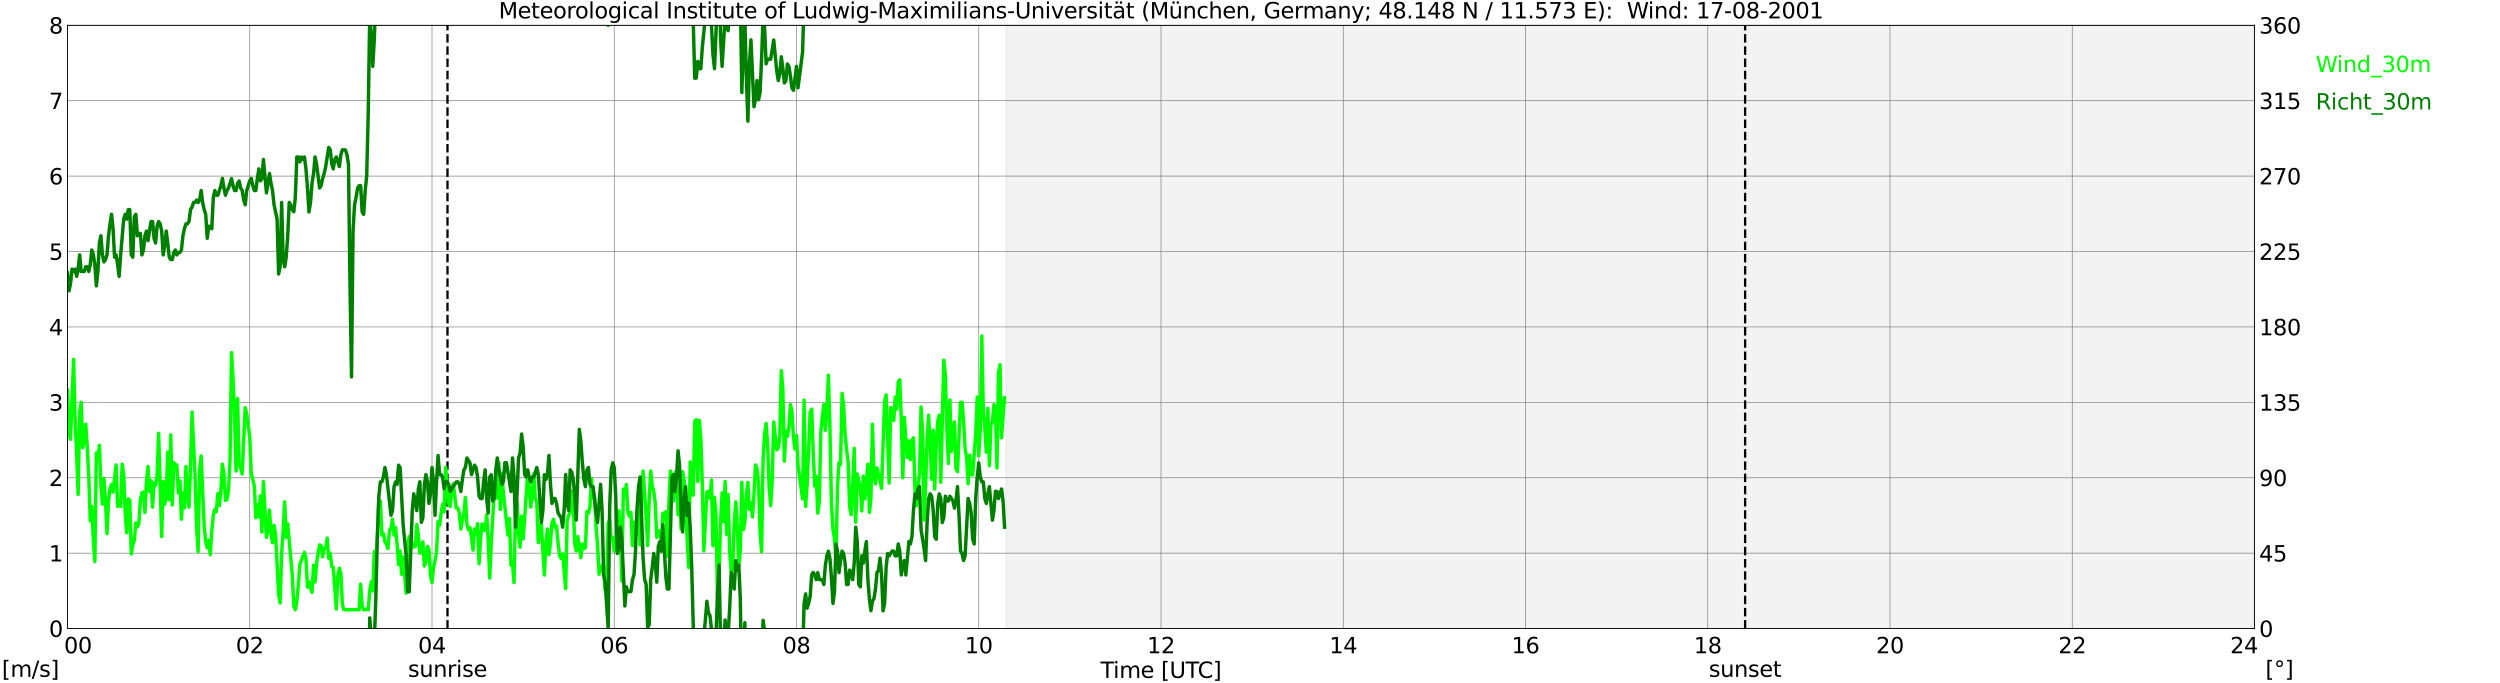 <?xml version="1.0" encoding="utf-8" standalone="no"?>
<!DOCTYPE svg PUBLIC "-//W3C//DTD SVG 1.1//EN"
  "http://www.w3.org/Graphics/SVG/1.1/DTD/svg11.dtd">
<svg xmlns:xlink="http://www.w3.org/1999/xlink" width="1085.4pt" height="296.64pt" viewBox="0 0 1085.4 296.64" xmlns="http://www.w3.org/2000/svg" version="1.1">
 <defs>
  <style type="text/css">*{stroke-linejoin: round; stroke-linecap: butt}</style>
 </defs>
 <g id="figure_1">
  <g id="patch_1">
   <path d="M 0 296.64 
L 1085.4 296.64 
L 1085.4 0 
L 0 0 
z
" style="fill: #ffffff"/>
  </g>
  <g id="axes_1">
   <g id="patch_2">
    <path d="M 29.306 272.909 
L 978.814 272.909 
L 978.814 10.976 
L 29.306 10.976 
z
" style="fill: #ffffff"/>
   </g>
   <g id="patch_3">
    <path d="M 436.803 272.909 
L 978.814 272.909 
L 978.814 10.976 
L 436.803 10.976 
z
" clip-path="url(#p25d7cd5c66)" style="fill: #d3d3d3; opacity: 0.25; stroke: #d3d3d3; stroke-linejoin: miter"/>
   </g>
   <g id="matplotlib.axis_1">
    <g id="xtick_1">
     <g id="line2d_1">
      <path d="M 29.306 272.909 
L 29.306 10.976 
" clip-path="url(#p25d7cd5c66)" style="fill: none; stroke: #808080; stroke-width: 0.3; stroke-linecap: square"/>
     </g>
     <g id="line2d_2"/>
     <g id="text_1">
      <!--    00 -->
      <g transform="translate(18.733 283.627) scale(0.095 -0.095)">
       <defs>
        <path id="DejaVuSans-20" transform="scale(0.016)"/>
        <path id="DejaVuSans-30" d="M 2034 4250 
Q 1547 4250 1301 3770 
Q 1056 3291 1056 2328 
Q 1056 1369 1301 889 
Q 1547 409 2034 409 
Q 2525 409 2770 889 
Q 3016 1369 3016 2328 
Q 3016 3291 2770 3770 
Q 2525 4250 2034 4250 
z
M 2034 4750 
Q 2819 4750 3233 4129 
Q 3647 3509 3647 2328 
Q 3647 1150 3233 529 
Q 2819 -91 2034 -91 
Q 1250 -91 836 529 
Q 422 1150 422 2328 
Q 422 3509 836 4129 
Q 1250 4750 2034 4750 
z
" transform="scale(0.016)"/>
       </defs>
       <use xlink:href="#DejaVuSans-20"/>
       <use xlink:href="#DejaVuSans-20" transform="translate(31.787 0)"/>
       <use xlink:href="#DejaVuSans-20" transform="translate(63.574 0)"/>
       <use xlink:href="#DejaVuSans-30" transform="translate(95.361 0)"/>
       <use xlink:href="#DejaVuSans-30" transform="translate(158.984 0)"/>
      </g>
     </g>
    </g>
    <g id="xtick_2">
     <g id="line2d_3">
      <path d="M 108.431 272.909 
L 108.431 10.976 
" clip-path="url(#p25d7cd5c66)" style="fill: none; stroke: #808080; stroke-width: 0.3; stroke-linecap: square"/>
     </g>
     <g id="line2d_4"/>
     <g id="text_2">
      <!-- 02 -->
      <g transform="translate(102.387 283.627) scale(0.095 -0.095)">
       <defs>
        <path id="DejaVuSans-32" d="M 1228 531 
L 3431 531 
L 3431 0 
L 469 0 
L 469 531 
Q 828 903 1448 1529 
Q 2069 2156 2228 2338 
Q 2531 2678 2651 2914 
Q 2772 3150 2772 3378 
Q 2772 3750 2511 3984 
Q 2250 4219 1831 4219 
Q 1534 4219 1204 4116 
Q 875 4013 500 3803 
L 500 4441 
Q 881 4594 1212 4672 
Q 1544 4750 1819 4750 
Q 2544 4750 2975 4387 
Q 3406 4025 3406 3419 
Q 3406 3131 3298 2873 
Q 3191 2616 2906 2266 
Q 2828 2175 2409 1742 
Q 1991 1309 1228 531 
z
" transform="scale(0.016)"/>
       </defs>
       <use xlink:href="#DejaVuSans-30"/>
       <use xlink:href="#DejaVuSans-32" transform="translate(63.623 0)"/>
      </g>
     </g>
    </g>
    <g id="xtick_3">
     <g id="line2d_5">
      <path d="M 187.557 272.909 
L 187.557 10.976 
" clip-path="url(#p25d7cd5c66)" style="fill: none; stroke: #808080; stroke-width: 0.3; stroke-linecap: square"/>
     </g>
     <g id="line2d_6"/>
     <g id="text_3">
      <!-- 04 -->
      <g transform="translate(181.513 283.627) scale(0.095 -0.095)">
       <defs>
        <path id="DejaVuSans-34" d="M 2419 4116 
L 825 1625 
L 2419 1625 
L 2419 4116 
z
M 2253 4666 
L 3047 4666 
L 3047 1625 
L 3713 1625 
L 3713 1100 
L 3047 1100 
L 3047 0 
L 2419 0 
L 2419 1100 
L 313 1100 
L 313 1709 
L 2253 4666 
z
" transform="scale(0.016)"/>
       </defs>
       <use xlink:href="#DejaVuSans-30"/>
       <use xlink:href="#DejaVuSans-34" transform="translate(63.623 0)"/>
      </g>
     </g>
    </g>
    <g id="xtick_4">
     <g id="line2d_7">
      <path d="M 266.683 272.909 
L 266.683 10.976 
" clip-path="url(#p25d7cd5c66)" style="fill: none; stroke: #808080; stroke-width: 0.3; stroke-linecap: square"/>
     </g>
     <g id="line2d_8"/>
     <g id="text_4">
      <!-- 06 -->
      <g transform="translate(260.638 283.627) scale(0.095 -0.095)">
       <defs>
        <path id="DejaVuSans-36" d="M 2113 2584 
Q 1688 2584 1439 2293 
Q 1191 2003 1191 1497 
Q 1191 994 1439 701 
Q 1688 409 2113 409 
Q 2538 409 2786 701 
Q 3034 994 3034 1497 
Q 3034 2003 2786 2293 
Q 2538 2584 2113 2584 
z
M 3366 4563 
L 3366 3988 
Q 3128 4100 2886 4159 
Q 2644 4219 2406 4219 
Q 1781 4219 1451 3797 
Q 1122 3375 1075 2522 
Q 1259 2794 1537 2939 
Q 1816 3084 2150 3084 
Q 2853 3084 3261 2657 
Q 3669 2231 3669 1497 
Q 3669 778 3244 343 
Q 2819 -91 2113 -91 
Q 1303 -91 875 529 
Q 447 1150 447 2328 
Q 447 3434 972 4092 
Q 1497 4750 2381 4750 
Q 2619 4750 2861 4703 
Q 3103 4656 3366 4563 
z
" transform="scale(0.016)"/>
       </defs>
       <use xlink:href="#DejaVuSans-30"/>
       <use xlink:href="#DejaVuSans-36" transform="translate(63.623 0)"/>
      </g>
     </g>
    </g>
    <g id="xtick_5">
     <g id="line2d_9">
      <path d="M 345.808 272.909 
L 345.808 10.976 
" clip-path="url(#p25d7cd5c66)" style="fill: none; stroke: #808080; stroke-width: 0.3; stroke-linecap: square"/>
     </g>
     <g id="line2d_10"/>
     <g id="text_5">
      <!-- 08 -->
      <g transform="translate(339.764 283.627) scale(0.095 -0.095)">
       <defs>
        <path id="DejaVuSans-38" d="M 2034 2216 
Q 1584 2216 1326 1975 
Q 1069 1734 1069 1313 
Q 1069 891 1326 650 
Q 1584 409 2034 409 
Q 2484 409 2743 651 
Q 3003 894 3003 1313 
Q 3003 1734 2745 1975 
Q 2488 2216 2034 2216 
z
M 1403 2484 
Q 997 2584 770 2862 
Q 544 3141 544 3541 
Q 544 4100 942 4425 
Q 1341 4750 2034 4750 
Q 2731 4750 3128 4425 
Q 3525 4100 3525 3541 
Q 3525 3141 3298 2862 
Q 3072 2584 2669 2484 
Q 3125 2378 3379 2068 
Q 3634 1759 3634 1313 
Q 3634 634 3220 271 
Q 2806 -91 2034 -91 
Q 1263 -91 848 271 
Q 434 634 434 1313 
Q 434 1759 690 2068 
Q 947 2378 1403 2484 
z
M 1172 3481 
Q 1172 3119 1398 2916 
Q 1625 2713 2034 2713 
Q 2441 2713 2670 2916 
Q 2900 3119 2900 3481 
Q 2900 3844 2670 4047 
Q 2441 4250 2034 4250 
Q 1625 4250 1398 4047 
Q 1172 3844 1172 3481 
z
" transform="scale(0.016)"/>
       </defs>
       <use xlink:href="#DejaVuSans-30"/>
       <use xlink:href="#DejaVuSans-38" transform="translate(63.623 0)"/>
      </g>
     </g>
    </g>
    <g id="xtick_6">
     <g id="line2d_11">
      <path d="M 424.934 272.909 
L 424.934 10.976 
" clip-path="url(#p25d7cd5c66)" style="fill: none; stroke: #808080; stroke-width: 0.3; stroke-linecap: square"/>
     </g>
     <g id="line2d_12"/>
     <g id="text_6">
      <!-- 10 -->
      <g transform="translate(418.89 283.627) scale(0.095 -0.095)">
       <defs>
        <path id="DejaVuSans-31" d="M 794 531 
L 1825 531 
L 1825 4091 
L 703 3866 
L 703 4441 
L 1819 4666 
L 2450 4666 
L 2450 531 
L 3481 531 
L 3481 0 
L 794 0 
L 794 531 
z
" transform="scale(0.016)"/>
       </defs>
       <use xlink:href="#DejaVuSans-31"/>
       <use xlink:href="#DejaVuSans-30" transform="translate(63.623 0)"/>
      </g>
     </g>
    </g>
    <g id="xtick_7">
     <g id="line2d_13">
      <path d="M 504.06 272.909 
L 504.06 10.976 
" clip-path="url(#p25d7cd5c66)" style="fill: none; stroke: #808080; stroke-width: 0.3; stroke-linecap: square"/>
     </g>
     <g id="line2d_14"/>
     <g id="text_7">
      <!-- 12 -->
      <g transform="translate(498.015 283.627) scale(0.095 -0.095)">
       <use xlink:href="#DejaVuSans-31"/>
       <use xlink:href="#DejaVuSans-32" transform="translate(63.623 0)"/>
      </g>
     </g>
    </g>
    <g id="xtick_8">
     <g id="line2d_15">
      <path d="M 583.185 272.909 
L 583.185 10.976 
" clip-path="url(#p25d7cd5c66)" style="fill: none; stroke: #808080; stroke-width: 0.3; stroke-linecap: square"/>
     </g>
     <g id="line2d_16"/>
     <g id="text_8">
      <!-- 14 -->
      <g transform="translate(577.141 283.627) scale(0.095 -0.095)">
       <use xlink:href="#DejaVuSans-31"/>
       <use xlink:href="#DejaVuSans-34" transform="translate(63.623 0)"/>
      </g>
     </g>
    </g>
    <g id="xtick_9">
     <g id="line2d_17">
      <path d="M 662.311 272.909 
L 662.311 10.976 
" clip-path="url(#p25d7cd5c66)" style="fill: none; stroke: #808080; stroke-width: 0.3; stroke-linecap: square"/>
     </g>
     <g id="line2d_18"/>
     <g id="text_9">
      <!-- 16 -->
      <g transform="translate(656.267 283.627) scale(0.095 -0.095)">
       <use xlink:href="#DejaVuSans-31"/>
       <use xlink:href="#DejaVuSans-36" transform="translate(63.623 0)"/>
      </g>
     </g>
    </g>
    <g id="xtick_10">
     <g id="line2d_19">
      <path d="M 741.437 272.909 
L 741.437 10.976 
" clip-path="url(#p25d7cd5c66)" style="fill: none; stroke: #808080; stroke-width: 0.3; stroke-linecap: square"/>
     </g>
     <g id="line2d_20"/>
     <g id="text_10">
      <!-- 18 -->
      <g transform="translate(735.392 283.627) scale(0.095 -0.095)">
       <use xlink:href="#DejaVuSans-31"/>
       <use xlink:href="#DejaVuSans-38" transform="translate(63.623 0)"/>
      </g>
     </g>
    </g>
    <g id="xtick_11">
     <g id="line2d_21">
      <path d="M 820.562 272.909 
L 820.562 10.976 
" clip-path="url(#p25d7cd5c66)" style="fill: none; stroke: #808080; stroke-width: 0.3; stroke-linecap: square"/>
     </g>
     <g id="line2d_22"/>
     <g id="text_11">
      <!-- 20 -->
      <g transform="translate(814.518 283.627) scale(0.095 -0.095)">
       <use xlink:href="#DejaVuSans-32"/>
       <use xlink:href="#DejaVuSans-30" transform="translate(63.623 0)"/>
      </g>
     </g>
    </g>
    <g id="xtick_12">
     <g id="line2d_23">
      <path d="M 899.688 272.909 
L 899.688 10.976 
" clip-path="url(#p25d7cd5c66)" style="fill: none; stroke: #808080; stroke-width: 0.3; stroke-linecap: square"/>
     </g>
     <g id="line2d_24"/>
     <g id="text_12">
      <!-- 22 -->
      <g transform="translate(893.644 283.627) scale(0.095 -0.095)">
       <use xlink:href="#DejaVuSans-32"/>
       <use xlink:href="#DejaVuSans-32" transform="translate(63.623 0)"/>
      </g>
     </g>
    </g>
    <g id="xtick_13">
     <g id="line2d_25">
      <path d="M 978.814 272.909 
L 978.814 10.976 
" clip-path="url(#p25d7cd5c66)" style="fill: none; stroke: #808080; stroke-width: 0.3; stroke-linecap: square"/>
     </g>
     <g id="line2d_26"/>
     <g id="text_13">
      <!-- 24    -->
      <g transform="translate(968.241 283.627) scale(0.095 -0.095)">
       <use xlink:href="#DejaVuSans-32"/>
       <use xlink:href="#DejaVuSans-34" transform="translate(63.623 0)"/>
       <use xlink:href="#DejaVuSans-20" transform="translate(127.246 0)"/>
       <use xlink:href="#DejaVuSans-20" transform="translate(159.033 0)"/>
       <use xlink:href="#DejaVuSans-20" transform="translate(190.82 0)"/>
      </g>
     </g>
    </g>
    <g id="text_14">
     <!-- Time [UTC] -->
     <g transform="translate(477.806 294.322) scale(0.095 -0.095)">
      <defs>
       <path id="DejaVuSans-54" d="M -19 4666 
L 3928 4666 
L 3928 4134 
L 2272 4134 
L 2272 0 
L 1638 0 
L 1638 4134 
L -19 4134 
L -19 4666 
z
" transform="scale(0.016)"/>
       <path id="DejaVuSans-69" d="M 603 3500 
L 1178 3500 
L 1178 0 
L 603 0 
L 603 3500 
z
M 603 4863 
L 1178 4863 
L 1178 4134 
L 603 4134 
L 603 4863 
z
" transform="scale(0.016)"/>
       <path id="DejaVuSans-6d" d="M 3328 2828 
Q 3544 3216 3844 3400 
Q 4144 3584 4550 3584 
Q 5097 3584 5394 3201 
Q 5691 2819 5691 2113 
L 5691 0 
L 5113 0 
L 5113 2094 
Q 5113 2597 4934 2840 
Q 4756 3084 4391 3084 
Q 3944 3084 3684 2787 
Q 3425 2491 3425 1978 
L 3425 0 
L 2847 0 
L 2847 2094 
Q 2847 2600 2669 2842 
Q 2491 3084 2119 3084 
Q 1678 3084 1418 2786 
Q 1159 2488 1159 1978 
L 1159 0 
L 581 0 
L 581 3500 
L 1159 3500 
L 1159 2956 
Q 1356 3278 1631 3431 
Q 1906 3584 2284 3584 
Q 2666 3584 2933 3390 
Q 3200 3197 3328 2828 
z
" transform="scale(0.016)"/>
       <path id="DejaVuSans-65" d="M 3597 1894 
L 3597 1613 
L 953 1613 
Q 991 1019 1311 708 
Q 1631 397 2203 397 
Q 2534 397 2845 478 
Q 3156 559 3463 722 
L 3463 178 
Q 3153 47 2828 -22 
Q 2503 -91 2169 -91 
Q 1331 -91 842 396 
Q 353 884 353 1716 
Q 353 2575 817 3079 
Q 1281 3584 2069 3584 
Q 2775 3584 3186 3129 
Q 3597 2675 3597 1894 
z
M 3022 2063 
Q 3016 2534 2758 2815 
Q 2500 3097 2075 3097 
Q 1594 3097 1305 2825 
Q 1016 2553 972 2059 
L 3022 2063 
z
" transform="scale(0.016)"/>
       <path id="DejaVuSans-5b" d="M 550 4863 
L 1875 4863 
L 1875 4416 
L 1125 4416 
L 1125 -397 
L 1875 -397 
L 1875 -844 
L 550 -844 
L 550 4863 
z
" transform="scale(0.016)"/>
       <path id="DejaVuSans-55" d="M 556 4666 
L 1191 4666 
L 1191 1831 
Q 1191 1081 1462 751 
Q 1734 422 2344 422 
Q 2950 422 3222 751 
Q 3494 1081 3494 1831 
L 3494 4666 
L 4128 4666 
L 4128 1753 
Q 4128 841 3676 375 
Q 3225 -91 2344 -91 
Q 1459 -91 1007 375 
Q 556 841 556 1753 
L 556 4666 
z
" transform="scale(0.016)"/>
       <path id="DejaVuSans-43" d="M 4122 4306 
L 4122 3641 
Q 3803 3938 3442 4084 
Q 3081 4231 2675 4231 
Q 1875 4231 1450 3742 
Q 1025 3253 1025 2328 
Q 1025 1406 1450 917 
Q 1875 428 2675 428 
Q 3081 428 3442 575 
Q 3803 722 4122 1019 
L 4122 359 
Q 3791 134 3420 21 
Q 3050 -91 2638 -91 
Q 1578 -91 968 557 
Q 359 1206 359 2328 
Q 359 3453 968 4101 
Q 1578 4750 2638 4750 
Q 3056 4750 3426 4639 
Q 3797 4528 4122 4306 
z
" transform="scale(0.016)"/>
       <path id="DejaVuSans-5d" d="M 1947 4863 
L 1947 -844 
L 622 -844 
L 622 -397 
L 1369 -397 
L 1369 4416 
L 622 4416 
L 622 4863 
L 1947 4863 
z
" transform="scale(0.016)"/>
      </defs>
      <use xlink:href="#DejaVuSans-54"/>
      <use xlink:href="#DejaVuSans-69" transform="translate(57.959 0)"/>
      <use xlink:href="#DejaVuSans-6d" transform="translate(85.742 0)"/>
      <use xlink:href="#DejaVuSans-65" transform="translate(183.154 0)"/>
      <use xlink:href="#DejaVuSans-20" transform="translate(244.678 0)"/>
      <use xlink:href="#DejaVuSans-5b" transform="translate(276.465 0)"/>
      <use xlink:href="#DejaVuSans-55" transform="translate(315.479 0)"/>
      <use xlink:href="#DejaVuSans-54" transform="translate(388.672 0)"/>
      <use xlink:href="#DejaVuSans-43" transform="translate(443.881 0)"/>
      <use xlink:href="#DejaVuSans-5d" transform="translate(513.705 0)"/>
     </g>
    </g>
   </g>
   <g id="matplotlib.axis_2">
    <g id="ytick_1">
     <g id="line2d_27">
      <path d="M 29.306 272.909 
L 978.814 272.909 
" clip-path="url(#p25d7cd5c66)" style="fill: none; stroke: #808080; stroke-width: 0.3; stroke-linecap: square"/>
     </g>
     <g id="line2d_28"/>
     <g id="text_15">
      <!-- 0 -->
      <g transform="translate(21.261 276.518) scale(0.095 -0.095)">
       <use xlink:href="#DejaVuSans-30"/>
      </g>
     </g>
    </g>
    <g id="ytick_2">
     <g id="line2d_29">
      <path d="M 29.306 240.167 
L 978.814 240.167 
" clip-path="url(#p25d7cd5c66)" style="fill: none; stroke: #808080; stroke-width: 0.3; stroke-linecap: square"/>
     </g>
     <g id="line2d_30"/>
     <g id="text_16">
      <!-- 1 -->
      <g transform="translate(21.261 243.776) scale(0.095 -0.095)">
       <use xlink:href="#DejaVuSans-31"/>
      </g>
     </g>
    </g>
    <g id="ytick_3">
     <g id="line2d_31">
      <path d="M 29.306 207.426 
L 978.814 207.426 
" clip-path="url(#p25d7cd5c66)" style="fill: none; stroke: #808080; stroke-width: 0.3; stroke-linecap: square"/>
     </g>
     <g id="line2d_32"/>
     <g id="text_17">
      <!-- 2 -->
      <g transform="translate(21.261 211.035) scale(0.095 -0.095)">
       <use xlink:href="#DejaVuSans-32"/>
      </g>
     </g>
    </g>
    <g id="ytick_4">
     <g id="line2d_33">
      <path d="M 29.306 174.684 
L 978.814 174.684 
" clip-path="url(#p25d7cd5c66)" style="fill: none; stroke: #808080; stroke-width: 0.3; stroke-linecap: square"/>
     </g>
     <g id="line2d_34"/>
     <g id="text_18">
      <!-- 3 -->
      <g transform="translate(21.261 178.293) scale(0.095 -0.095)">
       <defs>
        <path id="DejaVuSans-33" d="M 2597 2516 
Q 3050 2419 3304 2112 
Q 3559 1806 3559 1356 
Q 3559 666 3084 287 
Q 2609 -91 1734 -91 
Q 1441 -91 1130 -33 
Q 819 25 488 141 
L 488 750 
Q 750 597 1062 519 
Q 1375 441 1716 441 
Q 2309 441 2620 675 
Q 2931 909 2931 1356 
Q 2931 1769 2642 2001 
Q 2353 2234 1838 2234 
L 1294 2234 
L 1294 2753 
L 1863 2753 
Q 2328 2753 2575 2939 
Q 2822 3125 2822 3475 
Q 2822 3834 2567 4026 
Q 2313 4219 1838 4219 
Q 1578 4219 1281 4162 
Q 984 4106 628 3988 
L 628 4550 
Q 988 4650 1302 4700 
Q 1616 4750 1894 4750 
Q 2613 4750 3031 4423 
Q 3450 4097 3450 3541 
Q 3450 3153 3228 2886 
Q 3006 2619 2597 2516 
z
" transform="scale(0.016)"/>
       </defs>
       <use xlink:href="#DejaVuSans-33"/>
      </g>
     </g>
    </g>
    <g id="ytick_5">
     <g id="line2d_35">
      <path d="M 29.306 141.942 
L 978.814 141.942 
" clip-path="url(#p25d7cd5c66)" style="fill: none; stroke: #808080; stroke-width: 0.3; stroke-linecap: square"/>
     </g>
     <g id="line2d_36"/>
     <g id="text_19">
      <!-- 4 -->
      <g transform="translate(21.261 145.551) scale(0.095 -0.095)">
       <use xlink:href="#DejaVuSans-34"/>
      </g>
     </g>
    </g>
    <g id="ytick_6">
     <g id="line2d_37">
      <path d="M 29.306 109.201 
L 978.814 109.201 
" clip-path="url(#p25d7cd5c66)" style="fill: none; stroke: #808080; stroke-width: 0.3; stroke-linecap: square"/>
     </g>
     <g id="line2d_38"/>
     <g id="text_20">
      <!-- 5 -->
      <g transform="translate(21.261 112.81) scale(0.095 -0.095)">
       <defs>
        <path id="DejaVuSans-35" d="M 691 4666 
L 3169 4666 
L 3169 4134 
L 1269 4134 
L 1269 2991 
Q 1406 3038 1543 3061 
Q 1681 3084 1819 3084 
Q 2600 3084 3056 2656 
Q 3513 2228 3513 1497 
Q 3513 744 3044 326 
Q 2575 -91 1722 -91 
Q 1428 -91 1123 -41 
Q 819 9 494 109 
L 494 744 
Q 775 591 1075 516 
Q 1375 441 1709 441 
Q 2250 441 2565 725 
Q 2881 1009 2881 1497 
Q 2881 1984 2565 2268 
Q 2250 2553 1709 2553 
Q 1456 2553 1204 2497 
Q 953 2441 691 2322 
L 691 4666 
z
" transform="scale(0.016)"/>
       </defs>
       <use xlink:href="#DejaVuSans-35"/>
      </g>
     </g>
    </g>
    <g id="ytick_7">
     <g id="line2d_39">
      <path d="M 29.306 76.459 
L 978.814 76.459 
" clip-path="url(#p25d7cd5c66)" style="fill: none; stroke: #808080; stroke-width: 0.3; stroke-linecap: square"/>
     </g>
     <g id="line2d_40"/>
     <g id="text_21">
      <!-- 6 -->
      <g transform="translate(21.261 80.068) scale(0.095 -0.095)">
       <use xlink:href="#DejaVuSans-36"/>
      </g>
     </g>
    </g>
    <g id="ytick_8">
     <g id="line2d_41">
      <path d="M 29.306 43.717 
L 978.814 43.717 
" clip-path="url(#p25d7cd5c66)" style="fill: none; stroke: #808080; stroke-width: 0.3; stroke-linecap: square"/>
     </g>
     <g id="line2d_42"/>
     <g id="text_22">
      <!-- 7 -->
      <g transform="translate(21.261 47.327) scale(0.095 -0.095)">
       <defs>
        <path id="DejaVuSans-37" d="M 525 4666 
L 3525 4666 
L 3525 4397 
L 1831 0 
L 1172 0 
L 2766 4134 
L 525 4134 
L 525 4666 
z
" transform="scale(0.016)"/>
       </defs>
       <use xlink:href="#DejaVuSans-37"/>
      </g>
     </g>
    </g>
    <g id="ytick_9">
     <g id="line2d_43">
      <path d="M 29.306 10.976 
L 978.814 10.976 
" clip-path="url(#p25d7cd5c66)" style="fill: none; stroke: #808080; stroke-width: 0.3; stroke-linecap: square"/>
     </g>
     <g id="line2d_44"/>
     <g id="text_23">
      <!-- 8 -->
      <g transform="translate(21.261 14.585) scale(0.095 -0.095)">
       <use xlink:href="#DejaVuSans-38"/>
      </g>
     </g>
    </g>
   </g>
   <g id="line2d_45">
    <path d="M 194.283 272.909 
L 194.283 10.976 
" clip-path="url(#p25d7cd5c66)" style="fill: none; stroke-dasharray: 3.7,1.6; stroke-dashoffset: 0; stroke: #000000"/>
   </g>
   <g id="line2d_46">
    <path d="M 757.658 272.909 
L 757.658 10.976 
" clip-path="url(#p25d7cd5c66)" style="fill: none; stroke-dasharray: 3.7,1.6; stroke-dashoffset: 0; stroke: #000000"/>
   </g>
   <g id="line2d_47">
    <path d="M 29.306 169.445 
L 29.965 188.108 
L 30.625 190.727 
L 31.943 156.021 
L 32.603 181.56 
L 33.262 196.621 
L 33.921 214.629 
L 34.581 178.94 
L 35.24 174.684 
L 35.9 194.329 
L 36.559 192.037 
L 37.218 184.179 
L 37.878 193.674 
L 38.537 206.771 
L 39.197 226.088 
L 39.856 219.867 
L 40.515 234.274 
L 41.175 243.769 
L 41.834 196.621 
L 42.493 199.24 
L 43.153 193.347 
L 43.812 210.372 
L 44.472 218.885 
L 45.131 207.753 
L 45.79 217.248 
L 46.45 231.654 
L 47.109 217.575 
L 47.768 212.337 
L 48.428 210.372 
L 49.087 213.646 
L 50.406 201.859 
L 51.065 219.867 
L 51.725 216.921 
L 52.384 219.867 
L 53.043 201.532 
L 53.703 206.116 
L 54.362 222.814 
L 55.022 231.327 
L 55.681 216.593 
L 56.34 217.248 
L 57 240.495 
L 57.659 236.566 
L 58.319 234.601 
L 58.978 227.071 
L 59.637 228.708 
L 60.297 227.398 
L 60.956 217.248 
L 61.615 213.974 
L 62.275 213.646 
L 62.934 222.487 
L 63.594 209.063 
L 64.253 202.514 
L 64.912 213.319 
L 65.572 208.735 
L 66.231 220.195 
L 66.89 209.717 
L 67.55 210.7 
L 68.209 206.443 
L 68.869 188.108 
L 70.187 232.964 
L 70.847 209.063 
L 71.506 218.885 
L 72.166 215.611 
L 72.825 196.293 
L 73.484 216.921 
L 74.144 188.763 
L 74.803 219.213 
L 75.462 200.877 
L 76.122 201.859 
L 76.781 201.859 
L 77.441 213.974 
L 78.1 208.735 
L 78.759 225.433 
L 79.419 213.974 
L 80.078 220.522 
L 80.737 202.514 
L 81.397 215.611 
L 82.056 220.195 
L 82.716 202.187 
L 83.375 178.94 
L 84.694 206.771 
L 85.353 228.708 
L 86.013 239.512 
L 86.672 204.479 
L 87.331 197.93 
L 88.65 228.38 
L 89.309 235.256 
L 89.969 237.875 
L 90.628 234.601 
L 91.288 240.822 
L 91.947 230.672 
L 92.606 223.796 
L 93.266 221.177 
L 93.925 222.159 
L 94.584 214.301 
L 95.244 219.54 
L 95.903 212.992 
L 96.563 201.532 
L 97.222 205.788 
L 97.881 217.248 
L 98.541 216.921 
L 99.2 212.992 
L 99.86 200.222 
L 100.519 153.074 
L 101.178 164.534 
L 101.838 180.577 
L 102.497 204.479 
L 103.156 173.047 
L 103.816 201.859 
L 104.475 203.169 
L 105.135 205.788 
L 106.453 176.976 
L 107.113 179.595 
L 108.431 189.745 
L 109.091 205.788 
L 109.75 208.08 
L 110.41 211.027 
L 111.069 224.779 
L 111.728 219.213 
L 112.388 224.451 
L 113.047 215.284 
L 113.707 231 
L 114.366 209.063 
L 115.685 233.291 
L 116.344 229.362 
L 117.003 221.504 
L 117.663 231.982 
L 118.322 235.583 
L 118.982 228.053 
L 119.641 231.982 
L 120.96 257.848 
L 121.619 261.777 
L 122.278 240.167 
L 122.938 230.345 
L 123.597 217.903 
L 124.257 233.291 
L 124.916 227.398 
L 126.894 249.662 
L 127.553 263.086 
L 128.213 264.723 
L 128.872 261.122 
L 129.532 253.919 
L 130.191 245.078 
L 131.51 241.477 
L 132.169 239.84 
L 132.829 242.459 
L 133.488 254.901 
L 134.147 252.609 
L 134.807 255.228 
L 135.466 257.193 
L 136.125 245.406 
L 136.785 252.609 
L 137.444 244.751 
L 138.104 240.167 
L 138.763 236.566 
L 139.422 236.893 
L 140.082 241.804 
L 140.741 238.203 
L 141.4 237.875 
L 142.06 233.619 
L 142.719 242.459 
L 143.379 240.167 
L 144.038 246.061 
L 144.697 246.388 
L 146.016 264.396 
L 146.676 250.317 
L 147.335 246.715 
L 147.994 249.007 
L 148.654 262.431 
L 149.313 264.723 
L 155.907 264.723 
L 156.566 253.591 
L 157.226 263.086 
L 157.885 264.723 
L 158.544 264.723 
L 159.204 264.396 
L 159.863 264.723 
L 160.523 256.538 
L 161.182 252.609 
L 161.841 256.538 
L 162.501 239.512 
L 163.16 242.132 
L 163.819 233.619 
L 164.479 217.248 
L 165.138 217.575 
L 165.798 232.309 
L 166.457 231.654 
L 167.116 235.256 
L 167.776 236.238 
L 168.435 238.203 
L 169.094 230.345 
L 169.754 229.362 
L 170.413 225.433 
L 171.073 232.309 
L 171.732 229.035 
L 172.391 236.238 
L 173.051 245.078 
L 173.71 239.185 
L 174.37 249.335 
L 175.029 241.804 
L 176.348 257.52 
L 177.007 236.238 
L 177.666 232.964 
L 178.326 235.256 
L 178.985 235.911 
L 179.645 237.548 
L 180.304 237.22 
L 180.963 227.725 
L 181.623 232.309 
L 182.282 240.167 
L 182.941 239.84 
L 183.601 235.256 
L 184.26 245.733 
L 184.92 243.769 
L 185.579 237.22 
L 186.238 238.53 
L 186.898 249.662 
L 187.557 252.936 
L 188.217 246.388 
L 188.876 243.441 
L 189.535 239.512 
L 190.195 226.416 
L 190.854 228.053 
L 191.513 222.814 
L 192.173 218.885 
L 192.832 222.159 
L 193.492 202.842 
L 194.81 218.885 
L 195.47 219.867 
L 196.129 212.009 
L 196.788 210.045 
L 198.107 220.522 
L 198.767 220.522 
L 199.426 222.814 
L 200.085 229.69 
L 200.745 226.088 
L 201.404 223.142 
L 202.063 215.938 
L 202.723 227.725 
L 203.382 230.017 
L 204.042 229.035 
L 204.701 233.291 
L 205.36 238.857 
L 206.02 229.69 
L 206.679 231.654 
L 207.339 227.398 
L 207.998 244.751 
L 208.657 233.619 
L 209.317 227.398 
L 209.976 230.345 
L 210.635 230.017 
L 211.295 223.469 
L 211.954 234.601 
L 212.614 250.972 
L 213.273 235.911 
L 214.592 213.646 
L 215.251 214.301 
L 215.91 216.266 
L 216.57 200.877 
L 217.229 221.177 
L 217.889 205.461 
L 218.548 213.974 
L 220.526 232.309 
L 221.186 225.106 
L 221.845 245.406 
L 222.504 244.424 
L 223.164 252.936 
L 223.823 220.85 
L 224.482 217.575 
L 225.142 231.654 
L 225.801 237.548 
L 226.461 224.124 
L 227.12 233.946 
L 227.779 225.433 
L 229.098 205.134 
L 229.757 211.027 
L 230.417 220.195 
L 231.076 215.284 
L 231.736 205.788 
L 232.395 216.266 
L 233.054 217.903 
L 233.714 235.583 
L 234.373 229.035 
L 235.033 227.725 
L 236.351 249.662 
L 237.011 235.911 
L 237.67 229.69 
L 238.329 240.822 
L 238.989 235.583 
L 239.648 227.071 
L 240.308 225.433 
L 240.967 229.035 
L 241.626 228.38 
L 242.286 235.583 
L 242.945 241.149 
L 243.604 242.459 
L 244.264 240.495 
L 245.583 255.556 
L 246.242 225.761 
L 247.561 222.159 
L 248.22 213.319 
L 248.88 219.213 
L 249.539 236.238 
L 250.198 239.185 
L 250.858 232.964 
L 251.517 236.893 
L 252.176 242.132 
L 252.836 236.238 
L 253.495 238.203 
L 254.155 237.875 
L 254.814 222.159 
L 255.473 222.814 
L 256.133 219.867 
L 256.792 207.753 
L 257.451 216.266 
L 258.111 215.611 
L 258.77 228.38 
L 259.43 236.566 
L 260.089 249.335 
L 260.748 245.733 
L 261.408 247.698 
L 262.067 246.061 
L 262.726 256.211 
L 263.386 252.282 
L 264.045 227.398 
L 264.705 225.433 
L 265.364 234.274 
L 266.023 233.291 
L 266.683 239.185 
L 267.342 237.875 
L 268.002 225.761 
L 268.661 221.832 
L 269.32 231.327 
L 269.98 252.282 
L 270.639 212.337 
L 271.298 214.956 
L 271.958 210.372 
L 272.617 222.487 
L 273.277 224.124 
L 273.936 222.487 
L 274.595 236.893 
L 275.255 226.743 
L 275.914 229.69 
L 276.573 230.345 
L 277.233 214.629 
L 277.892 236.566 
L 278.552 214.956 
L 279.211 204.479 
L 280.53 224.451 
L 281.189 236.893 
L 281.849 217.248 
L 282.508 204.479 
L 283.167 211.027 
L 283.827 213.319 
L 284.486 218.558 
L 285.145 233.291 
L 285.805 230.345 
L 286.464 230.672 
L 287.124 234.928 
L 287.783 222.814 
L 288.442 225.433 
L 289.102 222.159 
L 289.761 241.477 
L 290.42 217.575 
L 291.08 204.479 
L 291.739 212.664 
L 292.399 217.575 
L 293.058 205.134 
L 293.717 204.806 
L 294.377 223.469 
L 295.036 214.956 
L 295.696 229.69 
L 296.355 204.806 
L 297.014 208.408 
L 298.992 246.388 
L 299.652 200.55 
L 300.311 214.629 
L 300.971 214.956 
L 301.63 182.869 
L 302.289 182.214 
L 302.949 209.063 
L 303.608 182.542 
L 304.267 190.072 
L 304.927 210.7 
L 305.586 239.185 
L 306.905 213.646 
L 307.564 213.319 
L 308.224 216.266 
L 308.883 208.408 
L 309.543 236.893 
L 310.202 215.938 
L 310.861 223.796 
L 311.521 258.83 
L 312.18 249.335 
L 312.839 227.071 
L 313.499 213.974 
L 314.158 226.416 
L 314.818 209.063 
L 315.477 231.982 
L 316.136 214.629 
L 316.796 239.512 
L 317.455 248.025 
L 318.114 246.715 
L 318.774 227.071 
L 319.433 217.903 
L 320.093 228.053 
L 320.752 245.733 
L 321.411 239.185 
L 322.071 209.39 
L 322.73 230.017 
L 323.39 226.416 
L 324.049 214.629 
L 324.708 209.39 
L 325.368 221.177 
L 326.027 218.23 
L 326.686 224.451 
L 327.346 214.629 
L 328.005 201.859 
L 328.665 203.497 
L 329.324 209.717 
L 329.983 231 
L 330.643 239.512 
L 331.302 199.24 
L 331.961 188.435 
L 332.621 183.852 
L 333.28 193.347 
L 333.94 212.009 
L 334.599 219.54 
L 335.258 208.408 
L 335.918 183.197 
L 337.236 195.311 
L 337.896 194.656 
L 338.555 189.418 
L 339.215 160.932 
L 339.874 168.79 
L 340.533 200.222 
L 341.193 187.126 
L 341.852 189.418 
L 342.512 185.816 
L 343.171 175.666 
L 343.83 178.613 
L 344.49 189.745 
L 345.149 194.984 
L 345.808 189.09 
L 346.468 202.187 
L 348.446 216.593 
L 349.105 173.702 
L 349.765 219.867 
L 350.424 210.372 
L 351.743 178.94 
L 352.402 177.631 
L 353.062 196.293 
L 353.721 211.027 
L 354.38 206.771 
L 355.04 222.814 
L 355.699 217.903 
L 356.359 187.781 
L 357.018 180.905 
L 357.677 175.666 
L 358.337 186.798 
L 358.996 177.958 
L 359.655 162.897 
L 360.315 185.161 
L 360.974 218.558 
L 361.634 229.69 
L 362.293 233.619 
L 362.952 242.459 
L 363.612 210.7 
L 364.271 200.877 
L 364.93 201.532 
L 365.59 170.755 
L 366.249 175.994 
L 366.909 188.435 
L 367.568 195.311 
L 368.227 200.55 
L 368.887 219.867 
L 369.546 223.469 
L 370.206 210.7 
L 370.865 194.656 
L 371.524 226.743 
L 372.184 205.788 
L 372.843 209.063 
L 373.502 211.355 
L 374.162 221.832 
L 374.821 206.771 
L 375.481 216.593 
L 376.14 209.717 
L 376.799 201.532 
L 377.459 222.487 
L 378.118 216.266 
L 378.777 184.179 
L 379.437 206.116 
L 380.096 210.045 
L 380.756 203.169 
L 382.074 208.735 
L 382.734 212.009 
L 384.053 174.356 
L 384.712 171.41 
L 386.031 209.717 
L 386.69 176.976 
L 387.349 180.25 
L 388.009 182.542 
L 388.668 172.392 
L 389.328 177.631 
L 389.987 165.844 
L 390.646 164.861 
L 391.306 182.214 
L 391.965 207.426 
L 392.624 181.232 
L 393.284 190.727 
L 393.943 198.585 
L 394.603 191.382 
L 395.262 199.568 
L 395.921 191.382 
L 396.581 190.072 
L 397.24 212.009 
L 397.899 219.54 
L 398.559 211.355 
L 399.218 205.134 
L 399.878 176.648 
L 400.537 187.453 
L 401.196 225.761 
L 401.856 210.7 
L 402.515 190.727 
L 403.175 180.25 
L 403.834 192.692 
L 404.493 208.08 
L 405.153 186.798 
L 405.812 212.337 
L 406.471 192.364 
L 407.131 182.869 
L 407.79 180.25 
L 408.45 209.39 
L 409.768 156.349 
L 410.428 162.569 
L 411.087 186.143 
L 411.746 201.205 
L 412.406 173.702 
L 413.065 195.966 
L 414.384 183.197 
L 415.043 203.497 
L 415.703 204.806 
L 417.022 174.684 
L 417.681 174.684 
L 418.34 182.869 
L 419 194.656 
L 419.659 198.585 
L 420.318 210.045 
L 420.978 197.603 
L 421.637 206.116 
L 422.297 206.116 
L 423.615 188.435 
L 424.275 172.392 
L 424.934 197.93 
L 425.593 186.798 
L 426.253 145.871 
L 426.912 177.958 
L 427.572 185.816 
L 428.231 196.293 
L 428.89 177.303 
L 429.55 202.187 
L 430.209 184.506 
L 430.869 183.197 
L 431.528 175.666 
L 432.187 178.94 
L 432.847 203.169 
L 433.506 161.915 
L 434.165 158.313 
L 434.825 190.072 
L 435.484 180.577 
L 436.144 172.719 
L 436.144 172.719 
" clip-path="url(#p25d7cd5c66)" style="fill: none; stroke: #00ff00; stroke-width: 1.5; stroke-linecap: square"/>
   </g>
   <g id="patch_4">
    <path d="M 29.306 272.909 
L 29.306 10.976 
" style="fill: none; stroke: #000000; stroke-width: 0.3; stroke-linejoin: miter; stroke-linecap: square"/>
   </g>
   <g id="patch_5">
    <path d="M 978.814 272.909 
L 978.814 10.976 
" style="fill: none; stroke: #000000; stroke-width: 0.3; stroke-linejoin: miter; stroke-linecap: square"/>
   </g>
   <g id="patch_6">
    <path d="M 29.306 272.909 
L 978.814 272.909 
" style="fill: none; stroke: #000000; stroke-width: 0.3; stroke-linejoin: miter; stroke-linecap: square"/>
   </g>
   <g id="patch_7">
    <path d="M 29.306 10.976 
L 978.814 10.976 
" style="fill: none; stroke: #000000; stroke-width: 0.3; stroke-linejoin: miter; stroke-linecap: square"/>
   </g>
   <g id="text_24">
    <!-- sunrise -->
    <g transform="translate(177.118 293.863) scale(0.095 -0.095)">
     <defs>
      <path id="DejaVuSans-73" d="M 2834 3397 
L 2834 2853 
Q 2591 2978 2328 3040 
Q 2066 3103 1784 3103 
Q 1356 3103 1142 2972 
Q 928 2841 928 2578 
Q 928 2378 1081 2264 
Q 1234 2150 1697 2047 
L 1894 2003 
Q 2506 1872 2764 1633 
Q 3022 1394 3022 966 
Q 3022 478 2636 193 
Q 2250 -91 1575 -91 
Q 1294 -91 989 -36 
Q 684 19 347 128 
L 347 722 
Q 666 556 975 473 
Q 1284 391 1588 391 
Q 1994 391 2212 530 
Q 2431 669 2431 922 
Q 2431 1156 2273 1281 
Q 2116 1406 1581 1522 
L 1381 1569 
Q 847 1681 609 1914 
Q 372 2147 372 2553 
Q 372 3047 722 3315 
Q 1072 3584 1716 3584 
Q 2034 3584 2315 3537 
Q 2597 3491 2834 3397 
z
" transform="scale(0.016)"/>
      <path id="DejaVuSans-75" d="M 544 1381 
L 544 3500 
L 1119 3500 
L 1119 1403 
Q 1119 906 1312 657 
Q 1506 409 1894 409 
Q 2359 409 2629 706 
Q 2900 1003 2900 1516 
L 2900 3500 
L 3475 3500 
L 3475 0 
L 2900 0 
L 2900 538 
Q 2691 219 2414 64 
Q 2138 -91 1772 -91 
Q 1169 -91 856 284 
Q 544 659 544 1381 
z
M 1991 3584 
L 1991 3584 
z
" transform="scale(0.016)"/>
      <path id="DejaVuSans-6e" d="M 3513 2113 
L 3513 0 
L 2938 0 
L 2938 2094 
Q 2938 2591 2744 2837 
Q 2550 3084 2163 3084 
Q 1697 3084 1428 2787 
Q 1159 2491 1159 1978 
L 1159 0 
L 581 0 
L 581 3500 
L 1159 3500 
L 1159 2956 
Q 1366 3272 1645 3428 
Q 1925 3584 2291 3584 
Q 2894 3584 3203 3211 
Q 3513 2838 3513 2113 
z
" transform="scale(0.016)"/>
      <path id="DejaVuSans-72" d="M 2631 2963 
Q 2534 3019 2420 3045 
Q 2306 3072 2169 3072 
Q 1681 3072 1420 2755 
Q 1159 2438 1159 1844 
L 1159 0 
L 581 0 
L 581 3500 
L 1159 3500 
L 1159 2956 
Q 1341 3275 1631 3429 
Q 1922 3584 2338 3584 
Q 2397 3584 2469 3576 
Q 2541 3569 2628 3553 
L 2631 2963 
z
" transform="scale(0.016)"/>
     </defs>
     <use xlink:href="#DejaVuSans-73"/>
     <use xlink:href="#DejaVuSans-75" transform="translate(52.1 0)"/>
     <use xlink:href="#DejaVuSans-6e" transform="translate(115.479 0)"/>
     <use xlink:href="#DejaVuSans-72" transform="translate(178.857 0)"/>
     <use xlink:href="#DejaVuSans-69" transform="translate(219.971 0)"/>
     <use xlink:href="#DejaVuSans-73" transform="translate(247.754 0)"/>
     <use xlink:href="#DejaVuSans-65" transform="translate(299.854 0)"/>
    </g>
   </g>
   <g id="text_25">
    <!-- sunset -->
    <g transform="translate(741.903 293.863) scale(0.095 -0.095)">
     <defs>
      <path id="DejaVuSans-74" d="M 1172 4494 
L 1172 3500 
L 2356 3500 
L 2356 3053 
L 1172 3053 
L 1172 1153 
Q 1172 725 1289 603 
Q 1406 481 1766 481 
L 2356 481 
L 2356 0 
L 1766 0 
Q 1100 0 847 248 
Q 594 497 594 1153 
L 594 3053 
L 172 3053 
L 172 3500 
L 594 3500 
L 594 4494 
L 1172 4494 
z
" transform="scale(0.016)"/>
     </defs>
     <use xlink:href="#DejaVuSans-73"/>
     <use xlink:href="#DejaVuSans-75" transform="translate(52.1 0)"/>
     <use xlink:href="#DejaVuSans-6e" transform="translate(115.479 0)"/>
     <use xlink:href="#DejaVuSans-73" transform="translate(178.857 0)"/>
     <use xlink:href="#DejaVuSans-65" transform="translate(230.957 0)"/>
     <use xlink:href="#DejaVuSans-74" transform="translate(292.48 0)"/>
    </g>
   </g>
   <g id="text_26">
    <!-- [m/s] -->
    <g transform="translate(0.821 293.863) scale(0.095 -0.095)">
     <defs>
      <path id="DejaVuSans-2f" d="M 1625 4666 
L 2156 4666 
L 531 -594 
L 0 -594 
L 1625 4666 
z
" transform="scale(0.016)"/>
     </defs>
     <use xlink:href="#DejaVuSans-5b"/>
     <use xlink:href="#DejaVuSans-6d" transform="translate(39.014 0)"/>
     <use xlink:href="#DejaVuSans-2f" transform="translate(136.426 0)"/>
     <use xlink:href="#DejaVuSans-73" transform="translate(170.117 0)"/>
     <use xlink:href="#DejaVuSans-5d" transform="translate(222.217 0)"/>
    </g>
   </g>
   <g id="text_27">
    <!-- Wind_30m -->
    <g style="fill: #00ff00" transform="translate(1005.4 31.291) scale(0.095 -0.095)">
     <defs>
      <path id="DejaVuSans-57" d="M 213 4666 
L 850 4666 
L 1831 722 
L 2809 4666 
L 3519 4666 
L 4500 722 
L 5478 4666 
L 6119 4666 
L 4947 0 
L 4153 0 
L 3169 4050 
L 2175 0 
L 1381 0 
L 213 4666 
z
" transform="scale(0.016)"/>
      <path id="DejaVuSans-64" d="M 2906 2969 
L 2906 4863 
L 3481 4863 
L 3481 0 
L 2906 0 
L 2906 525 
Q 2725 213 2448 61 
Q 2172 -91 1784 -91 
Q 1150 -91 751 415 
Q 353 922 353 1747 
Q 353 2572 751 3078 
Q 1150 3584 1784 3584 
Q 2172 3584 2448 3432 
Q 2725 3281 2906 2969 
z
M 947 1747 
Q 947 1113 1208 752 
Q 1469 391 1925 391 
Q 2381 391 2643 752 
Q 2906 1113 2906 1747 
Q 2906 2381 2643 2742 
Q 2381 3103 1925 3103 
Q 1469 3103 1208 2742 
Q 947 2381 947 1747 
z
" transform="scale(0.016)"/>
      <path id="DejaVuSans-5f" d="M 3263 -1063 
L 3263 -1509 
L -63 -1509 
L -63 -1063 
L 3263 -1063 
z
" transform="scale(0.016)"/>
     </defs>
     <use xlink:href="#DejaVuSans-57"/>
     <use xlink:href="#DejaVuSans-69" transform="translate(96.627 0)"/>
     <use xlink:href="#DejaVuSans-6e" transform="translate(124.41 0)"/>
     <use xlink:href="#DejaVuSans-64" transform="translate(187.789 0)"/>
     <use xlink:href="#DejaVuSans-5f" transform="translate(251.266 0)"/>
     <use xlink:href="#DejaVuSans-33" transform="translate(301.266 0)"/>
     <use xlink:href="#DejaVuSans-30" transform="translate(364.889 0)"/>
     <use xlink:href="#DejaVuSans-6d" transform="translate(428.512 0)"/>
    </g>
   </g>
   <g id="text_28">
    <!-- Richt_30m -->
    <g style="fill: #008000" transform="translate(1005.4 47.531) scale(0.095 -0.095)">
     <defs>
      <path id="DejaVuSans-52" d="M 2841 2188 
Q 3044 2119 3236 1894 
Q 3428 1669 3622 1275 
L 4263 0 
L 3584 0 
L 2988 1197 
Q 2756 1666 2539 1819 
Q 2322 1972 1947 1972 
L 1259 1972 
L 1259 0 
L 628 0 
L 628 4666 
L 2053 4666 
Q 2853 4666 3247 4331 
Q 3641 3997 3641 3322 
Q 3641 2881 3436 2590 
Q 3231 2300 2841 2188 
z
M 1259 4147 
L 1259 2491 
L 2053 2491 
Q 2509 2491 2742 2702 
Q 2975 2913 2975 3322 
Q 2975 3731 2742 3939 
Q 2509 4147 2053 4147 
L 1259 4147 
z
" transform="scale(0.016)"/>
      <path id="DejaVuSans-63" d="M 3122 3366 
L 3122 2828 
Q 2878 2963 2633 3030 
Q 2388 3097 2138 3097 
Q 1578 3097 1268 2742 
Q 959 2388 959 1747 
Q 959 1106 1268 751 
Q 1578 397 2138 397 
Q 2388 397 2633 464 
Q 2878 531 3122 666 
L 3122 134 
Q 2881 22 2623 -34 
Q 2366 -91 2075 -91 
Q 1284 -91 818 406 
Q 353 903 353 1747 
Q 353 2603 823 3093 
Q 1294 3584 2113 3584 
Q 2378 3584 2631 3529 
Q 2884 3475 3122 3366 
z
" transform="scale(0.016)"/>
      <path id="DejaVuSans-68" d="M 3513 2113 
L 3513 0 
L 2938 0 
L 2938 2094 
Q 2938 2591 2744 2837 
Q 2550 3084 2163 3084 
Q 1697 3084 1428 2787 
Q 1159 2491 1159 1978 
L 1159 0 
L 581 0 
L 581 4863 
L 1159 4863 
L 1159 2956 
Q 1366 3272 1645 3428 
Q 1925 3584 2291 3584 
Q 2894 3584 3203 3211 
Q 3513 2838 3513 2113 
z
" transform="scale(0.016)"/>
     </defs>
     <use xlink:href="#DejaVuSans-52"/>
     <use xlink:href="#DejaVuSans-69" transform="translate(69.482 0)"/>
     <use xlink:href="#DejaVuSans-63" transform="translate(97.266 0)"/>
     <use xlink:href="#DejaVuSans-68" transform="translate(152.246 0)"/>
     <use xlink:href="#DejaVuSans-74" transform="translate(215.625 0)"/>
     <use xlink:href="#DejaVuSans-5f" transform="translate(254.834 0)"/>
     <use xlink:href="#DejaVuSans-33" transform="translate(304.834 0)"/>
     <use xlink:href="#DejaVuSans-30" transform="translate(368.457 0)"/>
     <use xlink:href="#DejaVuSans-6d" transform="translate(432.08 0)"/>
    </g>
   </g>
   <g id="text_29">
    <!-- Meteorological Institute of Ludwig-Maximilians-Universität (München, Germany; 48.148 N / 11.573 E):  Wind: 17-08-2001 -->
    <g transform="translate(216.524 7.976) scale(0.095 -0.095)">
     <defs>
      <path id="DejaVuSans-4d" d="M 628 4666 
L 1569 4666 
L 2759 1491 
L 3956 4666 
L 4897 4666 
L 4897 0 
L 4281 0 
L 4281 4097 
L 3078 897 
L 2444 897 
L 1241 4097 
L 1241 0 
L 628 0 
L 628 4666 
z
" transform="scale(0.016)"/>
      <path id="DejaVuSans-6f" d="M 1959 3097 
Q 1497 3097 1228 2736 
Q 959 2375 959 1747 
Q 959 1119 1226 758 
Q 1494 397 1959 397 
Q 2419 397 2687 759 
Q 2956 1122 2956 1747 
Q 2956 2369 2687 2733 
Q 2419 3097 1959 3097 
z
M 1959 3584 
Q 2709 3584 3137 3096 
Q 3566 2609 3566 1747 
Q 3566 888 3137 398 
Q 2709 -91 1959 -91 
Q 1206 -91 779 398 
Q 353 888 353 1747 
Q 353 2609 779 3096 
Q 1206 3584 1959 3584 
z
" transform="scale(0.016)"/>
      <path id="DejaVuSans-6c" d="M 603 4863 
L 1178 4863 
L 1178 0 
L 603 0 
L 603 4863 
z
" transform="scale(0.016)"/>
      <path id="DejaVuSans-67" d="M 2906 1791 
Q 2906 2416 2648 2759 
Q 2391 3103 1925 3103 
Q 1463 3103 1205 2759 
Q 947 2416 947 1791 
Q 947 1169 1205 825 
Q 1463 481 1925 481 
Q 2391 481 2648 825 
Q 2906 1169 2906 1791 
z
M 3481 434 
Q 3481 -459 3084 -895 
Q 2688 -1331 1869 -1331 
Q 1566 -1331 1297 -1286 
Q 1028 -1241 775 -1147 
L 775 -588 
Q 1028 -725 1275 -790 
Q 1522 -856 1778 -856 
Q 2344 -856 2625 -561 
Q 2906 -266 2906 331 
L 2906 616 
Q 2728 306 2450 153 
Q 2172 0 1784 0 
Q 1141 0 747 490 
Q 353 981 353 1791 
Q 353 2603 747 3093 
Q 1141 3584 1784 3584 
Q 2172 3584 2450 3431 
Q 2728 3278 2906 2969 
L 2906 3500 
L 3481 3500 
L 3481 434 
z
" transform="scale(0.016)"/>
      <path id="DejaVuSans-61" d="M 2194 1759 
Q 1497 1759 1228 1600 
Q 959 1441 959 1056 
Q 959 750 1161 570 
Q 1363 391 1709 391 
Q 2188 391 2477 730 
Q 2766 1069 2766 1631 
L 2766 1759 
L 2194 1759 
z
M 3341 1997 
L 3341 0 
L 2766 0 
L 2766 531 
Q 2569 213 2275 61 
Q 1981 -91 1556 -91 
Q 1019 -91 701 211 
Q 384 513 384 1019 
Q 384 1609 779 1909 
Q 1175 2209 1959 2209 
L 2766 2209 
L 2766 2266 
Q 2766 2663 2505 2880 
Q 2244 3097 1772 3097 
Q 1472 3097 1187 3025 
Q 903 2953 641 2809 
L 641 3341 
Q 956 3463 1253 3523 
Q 1550 3584 1831 3584 
Q 2591 3584 2966 3190 
Q 3341 2797 3341 1997 
z
" transform="scale(0.016)"/>
      <path id="DejaVuSans-49" d="M 628 4666 
L 1259 4666 
L 1259 0 
L 628 0 
L 628 4666 
z
" transform="scale(0.016)"/>
      <path id="DejaVuSans-66" d="M 2375 4863 
L 2375 4384 
L 1825 4384 
Q 1516 4384 1395 4259 
Q 1275 4134 1275 3809 
L 1275 3500 
L 2222 3500 
L 2222 3053 
L 1275 3053 
L 1275 0 
L 697 0 
L 697 3053 
L 147 3053 
L 147 3500 
L 697 3500 
L 697 3744 
Q 697 4328 969 4595 
Q 1241 4863 1831 4863 
L 2375 4863 
z
" transform="scale(0.016)"/>
      <path id="DejaVuSans-4c" d="M 628 4666 
L 1259 4666 
L 1259 531 
L 3531 531 
L 3531 0 
L 628 0 
L 628 4666 
z
" transform="scale(0.016)"/>
      <path id="DejaVuSans-77" d="M 269 3500 
L 844 3500 
L 1563 769 
L 2278 3500 
L 2956 3500 
L 3675 769 
L 4391 3500 
L 4966 3500 
L 4050 0 
L 3372 0 
L 2619 2869 
L 1863 0 
L 1184 0 
L 269 3500 
z
" transform="scale(0.016)"/>
      <path id="DejaVuSans-2d" d="M 313 2009 
L 1997 2009 
L 1997 1497 
L 313 1497 
L 313 2009 
z
" transform="scale(0.016)"/>
      <path id="DejaVuSans-78" d="M 3513 3500 
L 2247 1797 
L 3578 0 
L 2900 0 
L 1881 1375 
L 863 0 
L 184 0 
L 1544 1831 
L 300 3500 
L 978 3500 
L 1906 2253 
L 2834 3500 
L 3513 3500 
z
" transform="scale(0.016)"/>
      <path id="DejaVuSans-76" d="M 191 3500 
L 800 3500 
L 1894 563 
L 2988 3500 
L 3597 3500 
L 2284 0 
L 1503 0 
L 191 3500 
z
" transform="scale(0.016)"/>
      <path id="DejaVuSans-e4" d="M 2194 1759 
Q 1497 1759 1228 1600 
Q 959 1441 959 1056 
Q 959 750 1161 570 
Q 1363 391 1709 391 
Q 2188 391 2477 730 
Q 2766 1069 2766 1631 
L 2766 1759 
L 2194 1759 
z
M 3341 1997 
L 3341 0 
L 2766 0 
L 2766 531 
Q 2569 213 2275 61 
Q 1981 -91 1556 -91 
Q 1019 -91 701 211 
Q 384 513 384 1019 
Q 384 1609 779 1909 
Q 1175 2209 1959 2209 
L 2766 2209 
L 2766 2266 
Q 2766 2663 2505 2880 
Q 2244 3097 1772 3097 
Q 1472 3097 1187 3025 
Q 903 2953 641 2809 
L 641 3341 
Q 956 3463 1253 3523 
Q 1550 3584 1831 3584 
Q 2591 3584 2966 3190 
Q 3341 2797 3341 1997 
z
M 2150 4850 
L 2784 4850 
L 2784 4219 
L 2150 4219 
L 2150 4850 
z
M 928 4850 
L 1562 4850 
L 1562 4219 
L 928 4219 
L 928 4850 
z
" transform="scale(0.016)"/>
      <path id="DejaVuSans-28" d="M 1984 4856 
Q 1566 4138 1362 3434 
Q 1159 2731 1159 2009 
Q 1159 1288 1364 580 
Q 1569 -128 1984 -844 
L 1484 -844 
Q 1016 -109 783 600 
Q 550 1309 550 2009 
Q 550 2706 781 3412 
Q 1013 4119 1484 4856 
L 1984 4856 
z
" transform="scale(0.016)"/>
      <path id="DejaVuSans-fc" d="M 544 1381 
L 544 3500 
L 1119 3500 
L 1119 1403 
Q 1119 906 1312 657 
Q 1506 409 1894 409 
Q 2359 409 2629 706 
Q 2900 1003 2900 1516 
L 2900 3500 
L 3475 3500 
L 3475 0 
L 2900 0 
L 2900 538 
Q 2691 219 2414 64 
Q 2138 -91 1772 -91 
Q 1169 -91 856 284 
Q 544 659 544 1381 
z
M 1991 3584 
L 1991 3584 
z
M 2278 4850 
L 2912 4850 
L 2912 4219 
L 2278 4219 
L 2278 4850 
z
M 1056 4850 
L 1690 4850 
L 1690 4219 
L 1056 4219 
L 1056 4850 
z
" transform="scale(0.016)"/>
      <path id="DejaVuSans-2c" d="M 750 794 
L 1409 794 
L 1409 256 
L 897 -744 
L 494 -744 
L 750 256 
L 750 794 
z
" transform="scale(0.016)"/>
      <path id="DejaVuSans-47" d="M 3809 666 
L 3809 1919 
L 2778 1919 
L 2778 2438 
L 4434 2438 
L 4434 434 
Q 4069 175 3628 42 
Q 3188 -91 2688 -91 
Q 1594 -91 976 548 
Q 359 1188 359 2328 
Q 359 3472 976 4111 
Q 1594 4750 2688 4750 
Q 3144 4750 3555 4637 
Q 3966 4525 4313 4306 
L 4313 3634 
Q 3963 3931 3569 4081 
Q 3175 4231 2741 4231 
Q 1884 4231 1454 3753 
Q 1025 3275 1025 2328 
Q 1025 1384 1454 906 
Q 1884 428 2741 428 
Q 3075 428 3337 486 
Q 3600 544 3809 666 
z
" transform="scale(0.016)"/>
      <path id="DejaVuSans-79" d="M 2059 -325 
Q 1816 -950 1584 -1140 
Q 1353 -1331 966 -1331 
L 506 -1331 
L 506 -850 
L 844 -850 
Q 1081 -850 1212 -737 
Q 1344 -625 1503 -206 
L 1606 56 
L 191 3500 
L 800 3500 
L 1894 763 
L 2988 3500 
L 3597 3500 
L 2059 -325 
z
" transform="scale(0.016)"/>
      <path id="DejaVuSans-3b" d="M 750 3309 
L 1409 3309 
L 1409 2516 
L 750 2516 
L 750 3309 
z
M 750 794 
L 1409 794 
L 1409 256 
L 897 -744 
L 494 -744 
L 750 256 
L 750 794 
z
" transform="scale(0.016)"/>
      <path id="DejaVuSans-2e" d="M 684 794 
L 1344 794 
L 1344 0 
L 684 0 
L 684 794 
z
" transform="scale(0.016)"/>
      <path id="DejaVuSans-4e" d="M 628 4666 
L 1478 4666 
L 3547 763 
L 3547 4666 
L 4159 4666 
L 4159 0 
L 3309 0 
L 1241 3903 
L 1241 0 
L 628 0 
L 628 4666 
z
" transform="scale(0.016)"/>
      <path id="DejaVuSans-45" d="M 628 4666 
L 3578 4666 
L 3578 4134 
L 1259 4134 
L 1259 2753 
L 3481 2753 
L 3481 2222 
L 1259 2222 
L 1259 531 
L 3634 531 
L 3634 0 
L 628 0 
L 628 4666 
z
" transform="scale(0.016)"/>
      <path id="DejaVuSans-29" d="M 513 4856 
L 1013 4856 
Q 1481 4119 1714 3412 
Q 1947 2706 1947 2009 
Q 1947 1309 1714 600 
Q 1481 -109 1013 -844 
L 513 -844 
Q 928 -128 1133 580 
Q 1338 1288 1338 2009 
Q 1338 2731 1133 3434 
Q 928 4138 513 4856 
z
" transform="scale(0.016)"/>
      <path id="DejaVuSans-3a" d="M 750 794 
L 1409 794 
L 1409 0 
L 750 0 
L 750 794 
z
M 750 3309 
L 1409 3309 
L 1409 2516 
L 750 2516 
L 750 3309 
z
" transform="scale(0.016)"/>
     </defs>
     <use xlink:href="#DejaVuSans-4d"/>
     <use xlink:href="#DejaVuSans-65" transform="translate(86.279 0)"/>
     <use xlink:href="#DejaVuSans-74" transform="translate(147.803 0)"/>
     <use xlink:href="#DejaVuSans-65" transform="translate(187.012 0)"/>
     <use xlink:href="#DejaVuSans-6f" transform="translate(248.535 0)"/>
     <use xlink:href="#DejaVuSans-72" transform="translate(309.717 0)"/>
     <use xlink:href="#DejaVuSans-6f" transform="translate(348.58 0)"/>
     <use xlink:href="#DejaVuSans-6c" transform="translate(409.762 0)"/>
     <use xlink:href="#DejaVuSans-6f" transform="translate(437.545 0)"/>
     <use xlink:href="#DejaVuSans-67" transform="translate(498.727 0)"/>
     <use xlink:href="#DejaVuSans-69" transform="translate(562.203 0)"/>
     <use xlink:href="#DejaVuSans-63" transform="translate(589.986 0)"/>
     <use xlink:href="#DejaVuSans-61" transform="translate(644.967 0)"/>
     <use xlink:href="#DejaVuSans-6c" transform="translate(706.246 0)"/>
     <use xlink:href="#DejaVuSans-20" transform="translate(734.029 0)"/>
     <use xlink:href="#DejaVuSans-49" transform="translate(765.816 0)"/>
     <use xlink:href="#DejaVuSans-6e" transform="translate(795.309 0)"/>
     <use xlink:href="#DejaVuSans-73" transform="translate(858.688 0)"/>
     <use xlink:href="#DejaVuSans-74" transform="translate(910.787 0)"/>
     <use xlink:href="#DejaVuSans-69" transform="translate(949.996 0)"/>
     <use xlink:href="#DejaVuSans-74" transform="translate(977.779 0)"/>
     <use xlink:href="#DejaVuSans-75" transform="translate(1016.988 0)"/>
     <use xlink:href="#DejaVuSans-74" transform="translate(1080.367 0)"/>
     <use xlink:href="#DejaVuSans-65" transform="translate(1119.576 0)"/>
     <use xlink:href="#DejaVuSans-20" transform="translate(1181.1 0)"/>
     <use xlink:href="#DejaVuSans-6f" transform="translate(1212.887 0)"/>
     <use xlink:href="#DejaVuSans-66" transform="translate(1274.068 0)"/>
     <use xlink:href="#DejaVuSans-20" transform="translate(1309.273 0)"/>
     <use xlink:href="#DejaVuSans-4c" transform="translate(1341.061 0)"/>
     <use xlink:href="#DejaVuSans-75" transform="translate(1395.023 0)"/>
     <use xlink:href="#DejaVuSans-64" transform="translate(1458.402 0)"/>
     <use xlink:href="#DejaVuSans-77" transform="translate(1521.879 0)"/>
     <use xlink:href="#DejaVuSans-69" transform="translate(1603.666 0)"/>
     <use xlink:href="#DejaVuSans-67" transform="translate(1631.449 0)"/>
     <use xlink:href="#DejaVuSans-2d" transform="translate(1694.926 0)"/>
     <use xlink:href="#DejaVuSans-4d" transform="translate(1731.01 0)"/>
     <use xlink:href="#DejaVuSans-61" transform="translate(1817.289 0)"/>
     <use xlink:href="#DejaVuSans-78" transform="translate(1878.568 0)"/>
     <use xlink:href="#DejaVuSans-69" transform="translate(1937.748 0)"/>
     <use xlink:href="#DejaVuSans-6d" transform="translate(1965.531 0)"/>
     <use xlink:href="#DejaVuSans-69" transform="translate(2062.943 0)"/>
     <use xlink:href="#DejaVuSans-6c" transform="translate(2090.727 0)"/>
     <use xlink:href="#DejaVuSans-69" transform="translate(2118.51 0)"/>
     <use xlink:href="#DejaVuSans-61" transform="translate(2146.293 0)"/>
     <use xlink:href="#DejaVuSans-6e" transform="translate(2207.572 0)"/>
     <use xlink:href="#DejaVuSans-73" transform="translate(2270.951 0)"/>
     <use xlink:href="#DejaVuSans-2d" transform="translate(2323.051 0)"/>
     <use xlink:href="#DejaVuSans-55" transform="translate(2359.135 0)"/>
     <use xlink:href="#DejaVuSans-6e" transform="translate(2432.328 0)"/>
     <use xlink:href="#DejaVuSans-69" transform="translate(2495.707 0)"/>
     <use xlink:href="#DejaVuSans-76" transform="translate(2523.49 0)"/>
     <use xlink:href="#DejaVuSans-65" transform="translate(2582.67 0)"/>
     <use xlink:href="#DejaVuSans-72" transform="translate(2644.193 0)"/>
     <use xlink:href="#DejaVuSans-73" transform="translate(2685.307 0)"/>
     <use xlink:href="#DejaVuSans-69" transform="translate(2737.406 0)"/>
     <use xlink:href="#DejaVuSans-74" transform="translate(2765.189 0)"/>
     <use xlink:href="#DejaVuSans-e4" transform="translate(2804.398 0)"/>
     <use xlink:href="#DejaVuSans-74" transform="translate(2865.678 0)"/>
     <use xlink:href="#DejaVuSans-20" transform="translate(2904.887 0)"/>
     <use xlink:href="#DejaVuSans-28" transform="translate(2936.674 0)"/>
     <use xlink:href="#DejaVuSans-4d" transform="translate(2975.688 0)"/>
     <use xlink:href="#DejaVuSans-fc" transform="translate(3061.967 0)"/>
     <use xlink:href="#DejaVuSans-6e" transform="translate(3125.346 0)"/>
     <use xlink:href="#DejaVuSans-63" transform="translate(3188.725 0)"/>
     <use xlink:href="#DejaVuSans-68" transform="translate(3243.705 0)"/>
     <use xlink:href="#DejaVuSans-65" transform="translate(3307.084 0)"/>
     <use xlink:href="#DejaVuSans-6e" transform="translate(3368.607 0)"/>
     <use xlink:href="#DejaVuSans-2c" transform="translate(3431.986 0)"/>
     <use xlink:href="#DejaVuSans-20" transform="translate(3463.773 0)"/>
     <use xlink:href="#DejaVuSans-47" transform="translate(3495.561 0)"/>
     <use xlink:href="#DejaVuSans-65" transform="translate(3573.051 0)"/>
     <use xlink:href="#DejaVuSans-72" transform="translate(3634.574 0)"/>
     <use xlink:href="#DejaVuSans-6d" transform="translate(3673.938 0)"/>
     <use xlink:href="#DejaVuSans-61" transform="translate(3771.35 0)"/>
     <use xlink:href="#DejaVuSans-6e" transform="translate(3832.629 0)"/>
     <use xlink:href="#DejaVuSans-79" transform="translate(3896.008 0)"/>
     <use xlink:href="#DejaVuSans-3b" transform="translate(3955.188 0)"/>
     <use xlink:href="#DejaVuSans-20" transform="translate(3988.879 0)"/>
     <use xlink:href="#DejaVuSans-34" transform="translate(4020.666 0)"/>
     <use xlink:href="#DejaVuSans-38" transform="translate(4084.289 0)"/>
     <use xlink:href="#DejaVuSans-2e" transform="translate(4147.912 0)"/>
     <use xlink:href="#DejaVuSans-31" transform="translate(4179.699 0)"/>
     <use xlink:href="#DejaVuSans-34" transform="translate(4243.322 0)"/>
     <use xlink:href="#DejaVuSans-38" transform="translate(4306.945 0)"/>
     <use xlink:href="#DejaVuSans-20" transform="translate(4370.568 0)"/>
     <use xlink:href="#DejaVuSans-4e" transform="translate(4402.355 0)"/>
     <use xlink:href="#DejaVuSans-20" transform="translate(4477.16 0)"/>
     <use xlink:href="#DejaVuSans-2f" transform="translate(4508.947 0)"/>
     <use xlink:href="#DejaVuSans-20" transform="translate(4542.639 0)"/>
     <use xlink:href="#DejaVuSans-31" transform="translate(4574.426 0)"/>
     <use xlink:href="#DejaVuSans-31" transform="translate(4638.049 0)"/>
     <use xlink:href="#DejaVuSans-2e" transform="translate(4701.672 0)"/>
     <use xlink:href="#DejaVuSans-35" transform="translate(4733.459 0)"/>
     <use xlink:href="#DejaVuSans-37" transform="translate(4797.082 0)"/>
     <use xlink:href="#DejaVuSans-33" transform="translate(4860.705 0)"/>
     <use xlink:href="#DejaVuSans-20" transform="translate(4924.328 0)"/>
     <use xlink:href="#DejaVuSans-45" transform="translate(4956.115 0)"/>
     <use xlink:href="#DejaVuSans-29" transform="translate(5019.299 0)"/>
     <use xlink:href="#DejaVuSans-3a" transform="translate(5058.312 0)"/>
     <use xlink:href="#DejaVuSans-20" transform="translate(5092.004 0)"/>
     <use xlink:href="#DejaVuSans-20" transform="translate(5123.791 0)"/>
     <use xlink:href="#DejaVuSans-57" transform="translate(5155.578 0)"/>
     <use xlink:href="#DejaVuSans-69" transform="translate(5252.205 0)"/>
     <use xlink:href="#DejaVuSans-6e" transform="translate(5279.988 0)"/>
     <use xlink:href="#DejaVuSans-64" transform="translate(5343.367 0)"/>
     <use xlink:href="#DejaVuSans-3a" transform="translate(5406.844 0)"/>
     <use xlink:href="#DejaVuSans-20" transform="translate(5440.535 0)"/>
     <use xlink:href="#DejaVuSans-31" transform="translate(5472.322 0)"/>
     <use xlink:href="#DejaVuSans-37" transform="translate(5535.945 0)"/>
     <use xlink:href="#DejaVuSans-2d" transform="translate(5599.568 0)"/>
     <use xlink:href="#DejaVuSans-30" transform="translate(5635.652 0)"/>
     <use xlink:href="#DejaVuSans-38" transform="translate(5699.275 0)"/>
     <use xlink:href="#DejaVuSans-2d" transform="translate(5762.898 0)"/>
     <use xlink:href="#DejaVuSans-32" transform="translate(5798.982 0)"/>
     <use xlink:href="#DejaVuSans-30" transform="translate(5862.605 0)"/>
     <use xlink:href="#DejaVuSans-30" transform="translate(5926.229 0)"/>
     <use xlink:href="#DejaVuSans-31" transform="translate(5989.852 0)"/>
    </g>
   </g>
  </g>
  <g id="axes_2">
   <g id="matplotlib.axis_3">
    <g id="ytick_10">
     <g id="line2d_48"/>
     <g id="text_30">
      <!-- 0 -->
      <g transform="translate(980.814 276.518) scale(0.095 -0.095)">
       <use xlink:href="#DejaVuSans-30"/>
      </g>
     </g>
    </g>
    <g id="ytick_11">
     <g id="line2d_49"/>
     <g id="text_31">
      <!-- 45 -->
      <g transform="translate(980.814 243.776) scale(0.095 -0.095)">
       <use xlink:href="#DejaVuSans-34"/>
       <use xlink:href="#DejaVuSans-35" transform="translate(63.623 0)"/>
      </g>
     </g>
    </g>
    <g id="ytick_12">
     <g id="line2d_50"/>
     <g id="text_32">
      <!-- 90 -->
      <g transform="translate(980.814 211.035) scale(0.095 -0.095)">
       <defs>
        <path id="DejaVuSans-39" d="M 703 97 
L 703 672 
Q 941 559 1184 500 
Q 1428 441 1663 441 
Q 2288 441 2617 861 
Q 2947 1281 2994 2138 
Q 2813 1869 2534 1725 
Q 2256 1581 1919 1581 
Q 1219 1581 811 2004 
Q 403 2428 403 3163 
Q 403 3881 828 4315 
Q 1253 4750 1959 4750 
Q 2769 4750 3195 4129 
Q 3622 3509 3622 2328 
Q 3622 1225 3098 567 
Q 2575 -91 1691 -91 
Q 1453 -91 1209 -44 
Q 966 3 703 97 
z
M 1959 2075 
Q 2384 2075 2632 2365 
Q 2881 2656 2881 3163 
Q 2881 3666 2632 3958 
Q 2384 4250 1959 4250 
Q 1534 4250 1286 3958 
Q 1038 3666 1038 3163 
Q 1038 2656 1286 2365 
Q 1534 2075 1959 2075 
z
" transform="scale(0.016)"/>
       </defs>
       <use xlink:href="#DejaVuSans-39"/>
       <use xlink:href="#DejaVuSans-30" transform="translate(63.623 0)"/>
      </g>
     </g>
    </g>
    <g id="ytick_13">
     <g id="line2d_51"/>
     <g id="text_33">
      <!-- 135 -->
      <g transform="translate(980.814 178.293) scale(0.095 -0.095)">
       <use xlink:href="#DejaVuSans-31"/>
       <use xlink:href="#DejaVuSans-33" transform="translate(63.623 0)"/>
       <use xlink:href="#DejaVuSans-35" transform="translate(127.246 0)"/>
      </g>
     </g>
    </g>
    <g id="ytick_14">
     <g id="line2d_52"/>
     <g id="text_34">
      <!-- 180 -->
      <g transform="translate(980.814 145.551) scale(0.095 -0.095)">
       <use xlink:href="#DejaVuSans-31"/>
       <use xlink:href="#DejaVuSans-38" transform="translate(63.623 0)"/>
       <use xlink:href="#DejaVuSans-30" transform="translate(127.246 0)"/>
      </g>
     </g>
    </g>
    <g id="ytick_15">
     <g id="line2d_53"/>
     <g id="text_35">
      <!-- 225 -->
      <g transform="translate(980.814 112.81) scale(0.095 -0.095)">
       <use xlink:href="#DejaVuSans-32"/>
       <use xlink:href="#DejaVuSans-32" transform="translate(63.623 0)"/>
       <use xlink:href="#DejaVuSans-35" transform="translate(127.246 0)"/>
      </g>
     </g>
    </g>
    <g id="ytick_16">
     <g id="line2d_54"/>
     <g id="text_36">
      <!-- 270 -->
      <g transform="translate(980.814 80.068) scale(0.095 -0.095)">
       <use xlink:href="#DejaVuSans-32"/>
       <use xlink:href="#DejaVuSans-37" transform="translate(63.623 0)"/>
       <use xlink:href="#DejaVuSans-30" transform="translate(127.246 0)"/>
      </g>
     </g>
    </g>
    <g id="ytick_17">
     <g id="line2d_55"/>
     <g id="text_37">
      <!-- 315 -->
      <g transform="translate(980.814 47.327) scale(0.095 -0.095)">
       <use xlink:href="#DejaVuSans-33"/>
       <use xlink:href="#DejaVuSans-31" transform="translate(63.623 0)"/>
       <use xlink:href="#DejaVuSans-35" transform="translate(127.246 0)"/>
      </g>
     </g>
    </g>
    <g id="ytick_18">
     <g id="line2d_56"/>
     <g id="text_38">
      <!-- 360 -->
      <g transform="translate(980.814 14.585) scale(0.095 -0.095)">
       <use xlink:href="#DejaVuSans-33"/>
       <use xlink:href="#DejaVuSans-36" transform="translate(63.623 0)"/>
       <use xlink:href="#DejaVuSans-30" transform="translate(127.246 0)"/>
      </g>
     </g>
    </g>
   </g>
   <g id="line2d_57">
    <path d="M 29.306 118.368 
L 29.965 126.226 
L 30.625 123.098 
L 31.284 116.84 
L 31.943 117.859 
L 32.603 116.84 
L 33.262 119.969 
L 33.921 116.84 
L 34.581 110.656 
L 35.24 117.859 
L 36.559 117.859 
L 37.218 115.822 
L 37.878 115.822 
L 38.537 117.859 
L 39.197 114.803 
L 39.856 108.546 
L 40.515 110.583 
L 41.175 114.803 
L 41.834 124.116 
L 42.493 117.859 
L 43.153 105.49 
L 43.812 102.361 
L 44.472 110.656 
L 45.131 113.712 
L 45.79 112.693 
L 46.45 110.656 
L 47.109 102.361 
L 47.768 97.195 
L 48.428 93.048 
L 49.087 99.305 
L 49.747 111.674 
L 50.406 110.656 
L 51.065 114.803 
L 51.725 119.969 
L 52.384 110.656 
L 53.703 95.158 
L 54.362 93.048 
L 55.022 95.158 
L 55.681 91.011 
L 56.34 91.011 
L 57 110.656 
L 57.659 111.674 
L 58.319 94.067 
L 58.978 93.048 
L 59.637 102.361 
L 60.297 101.343 
L 60.956 101.343 
L 61.615 110.656 
L 62.275 108.546 
L 62.934 102.361 
L 63.594 100.324 
L 64.253 104.471 
L 65.572 96.177 
L 66.231 96.177 
L 66.89 103.38 
L 67.55 105.49 
L 68.209 98.214 
L 68.869 96.177 
L 69.528 97.195 
L 70.187 100.251 
L 70.847 110.656 
L 71.506 106.509 
L 72.166 100.324 
L 72.825 105.49 
L 73.484 111.674 
L 74.144 112.693 
L 74.803 112.693 
L 75.462 109.637 
L 76.122 108.546 
L 76.781 110.656 
L 77.441 109.564 
L 78.1 109.637 
L 78.759 108.546 
L 79.419 102.361 
L 80.078 99.233 
L 80.737 97.195 
L 81.397 97.195 
L 82.056 96.177 
L 82.716 91.011 
L 83.375 89.919 
L 84.034 87.882 
L 84.694 87.882 
L 85.353 86.864 
L 86.013 87.882 
L 86.672 86.864 
L 87.331 82.716 
L 87.991 87.882 
L 88.65 91.011 
L 89.309 93.048 
L 89.969 103.453 
L 90.628 98.214 
L 91.288 98.287 
L 91.947 99.305 
L 92.606 85.772 
L 93.266 82.716 
L 93.925 84.754 
L 94.584 84.754 
L 95.903 80.606 
L 96.563 77.478 
L 97.222 81.698 
L 97.881 84.754 
L 98.541 82.716 
L 99.2 81.698 
L 100.519 77.55 
L 101.178 80.679 
L 101.838 82.716 
L 102.497 82.716 
L 103.156 79.588 
L 103.816 78.569 
L 104.475 81.625 
L 105.135 82.643 
L 105.794 86.791 
L 106.453 88.901 
L 107.113 82.716 
L 108.431 78.496 
L 109.091 77.478 
L 109.75 80.606 
L 110.41 82.716 
L 111.069 82.716 
L 111.728 77.478 
L 112.388 73.33 
L 113.047 78.496 
L 113.707 77.478 
L 114.366 69.256 
L 115.685 83.735 
L 117.003 75.368 
L 117.663 79.588 
L 118.322 82.716 
L 118.982 88.901 
L 120.3 95.158 
L 120.96 118.95 
L 121.619 115.822 
L 122.278 87.882 
L 122.938 112.693 
L 123.597 115.822 
L 124.257 111.674 
L 124.916 102.361 
L 125.575 87.882 
L 126.235 88.974 
L 126.894 91.011 
L 127.553 91.957 
L 128.213 85.772 
L 128.872 68.164 
L 129.532 68.164 
L 130.191 70.274 
L 130.85 68.164 
L 131.51 69.183 
L 132.169 68.164 
L 132.829 73.33 
L 133.488 81.479 
L 134.147 92.029 
L 134.807 87.882 
L 135.466 79.588 
L 136.125 75.44 
L 136.785 68.164 
L 137.444 71.22 
L 138.763 81.625 
L 139.422 80.606 
L 140.082 77.478 
L 140.741 75.368 
L 141.4 72.312 
L 142.719 64.017 
L 143.379 65.036 
L 144.038 71.22 
L 144.697 73.33 
L 145.357 69.183 
L 146.016 68.164 
L 147.335 72.312 
L 147.994 67.146 
L 148.654 65.036 
L 149.972 65.109 
L 150.632 67.146 
L 151.291 71.293 
L 151.951 123.098 
L 152.61 163.624 
L 153.269 100.324 
L 153.929 88.901 
L 154.588 85.772 
L 155.247 81.698 
L 155.907 80.606 
L 156.566 80.606 
L 157.226 91.957 
L 157.885 93.048 
L 158.544 82.716 
L 159.204 76.459 
L 159.863 49.538 
L 160.523 6.319 
L 161.182 15.341 
L 161.841 28.802 
L 162.501 17.378 
L 163.127 -1 
M 263.248 -1 
L 264.045 10.976 
L 264.193 -1 
M 271.193 -1 
L 271.298 1.153 
L 271.47 -1 
M 280.786 -1 
L 281.189 10.394 
L 281.849 9.375 
L 282.197 -1 
M 300.694 -1 
L 301.63 33.968 
L 302.289 33.895 
L 302.949 26.692 
L 303.608 29.82 
L 304.267 29.82 
L 304.927 20.507 
L 306.246 7.265 
L 306.905 -0.884 
L 307.564 4.136 
L 308.224 5.228 
L 308.883 10.976 
L 309.543 23.636 
L 310.202 29.82 
L 310.861 14.323 
L 311.381 -1 
M 312.491 -1 
L 312.839 16.36 
L 313.499 28.802 
L 314.818 7.265 
L 315.477 12.213 
L 316.136 13.304 
L 316.928 -1 
M 321.427 -1 
L 322.071 40.152 
L 322.73 20.507 
L 323.39 8.429 
L 324.049 33.968 
L 324.708 52.594 
L 325.368 27.71 
L 326.027 17.306 
L 327.346 46.337 
L 328.005 43.281 
L 328.665 34.986 
L 329.324 43.281 
L 329.983 40.225 
L 330.643 25.673 
L 331.302 7.41 
L 331.961 12.213 
L 332.621 27.71 
L 333.28 25.673 
L 334.599 25.673 
L 335.918 17.378 
L 337.236 30.839 
L 337.896 34.986 
L 338.555 31.93 
L 339.215 24.654 
L 339.874 29.82 
L 340.533 36.005 
L 341.193 35.059 
L 341.852 27.783 
L 342.512 28.802 
L 343.171 33.022 
L 343.83 38.188 
L 344.49 39.206 
L 345.808 28.802 
L 346.468 38.115 
L 348.446 22.617 
L 349.105 0.135 
L 349.283 -1 
M 350.094 -1 
L 350.424 2.099 
L 351.297 -1 
M 361.572 -1 
L 361.634 0.062 
L 361.771 -1 
M 377.583 -1 
L 378.118 3.19 
L 378.804 -1 
M 383.213 -1 
L 383.393 3.263 
L 384.053 0.062 
L 384.098 -1 
L 384.098 -1 
" clip-path="url(#p8b4f49138b)" style="fill: none; stroke: #008000; stroke-width: 1.5; stroke-linecap: square"/>
   </g>
   <g id="line2d_58">
    <path d="M 160.074 297.64 
L 160.523 268.252 
L 161.182 277.274 
L 161.841 290.735 
L 162.501 279.312 
L 163.16 259.958 
L 163.819 233.037 
L 164.479 215.502 
L 165.138 209.244 
L 165.798 209.172 
L 166.457 207.134 
L 167.116 202.987 
L 167.776 206.116 
L 169.754 223.724 
L 170.413 221.686 
L 171.073 211.355 
L 171.732 209.244 
L 172.391 210.263 
L 173.051 201.969 
L 173.71 202.987 
L 175.029 227.871 
L 176.348 241.331 
L 177.007 256.902 
L 177.666 256.902 
L 178.985 221.686 
L 179.645 214.41 
L 180.304 217.539 
L 180.963 221.686 
L 181.623 212.373 
L 182.282 209.172 
L 182.941 226.779 
L 183.601 224.742 
L 184.26 210.263 
L 184.92 206.043 
L 185.579 209.172 
L 186.238 218.558 
L 186.898 214.338 
L 187.557 202.987 
L 188.217 209.172 
L 188.876 223.724 
L 189.535 209.172 
L 190.195 197.749 
L 190.854 206.043 
L 191.513 206.043 
L 192.173 207.134 
L 192.832 212.228 
L 193.492 209.172 
L 194.151 209.172 
L 194.81 210.263 
L 195.47 213.319 
L 198.107 209.244 
L 198.767 209.172 
L 199.426 210.263 
L 200.085 213.392 
L 200.745 208.153 
L 201.404 204.006 
L 202.063 202.987 
L 202.723 198.84 
L 204.042 200.95 
L 204.701 206.043 
L 206.02 201.969 
L 206.679 202.987 
L 207.339 207.134 
L 207.998 215.429 
L 208.657 216.448 
L 209.317 216.448 
L 209.976 209.172 
L 210.635 204.006 
L 211.295 216.448 
L 211.954 222.705 
L 212.614 207.134 
L 213.273 206.116 
L 213.932 217.539 
L 214.592 216.448 
L 215.251 204.006 
L 215.91 198.84 
L 216.57 204.006 
L 217.889 210.263 
L 218.548 209.172 
L 219.207 200.877 
L 219.867 200.877 
L 221.845 213.392 
L 222.504 198.84 
L 223.164 207.134 
L 223.823 228.889 
L 225.142 198.84 
L 225.801 196.73 
L 226.461 188.435 
L 227.12 193.674 
L 227.779 206.043 
L 228.439 207.134 
L 229.098 204.006 
L 229.757 207.134 
L 230.417 209.172 
L 231.076 207.134 
L 231.736 207.134 
L 233.054 202.987 
L 233.714 206.116 
L 235.033 226.852 
L 235.692 221.686 
L 236.351 206.116 
L 237.011 208.153 
L 237.67 206.116 
L 238.329 197.749 
L 238.989 210.263 
L 239.648 218.558 
L 240.308 216.448 
L 240.967 216.448 
L 241.626 218.558 
L 242.286 222.705 
L 243.604 224.742 
L 244.264 228.889 
L 244.923 221.614 
L 245.583 206.043 
L 246.242 218.558 
L 246.901 221.614 
L 247.561 204.006 
L 248.22 205.024 
L 248.88 208.153 
L 249.539 215.429 
L 250.198 225.761 
L 251.517 186.398 
L 252.176 191.564 
L 252.836 200.877 
L 253.495 208.153 
L 254.155 211.282 
L 254.814 204.006 
L 255.473 202.987 
L 256.133 210.263 
L 256.792 211.282 
L 257.451 211.282 
L 258.111 216.448 
L 258.77 222.632 
L 259.43 226.852 
L 260.748 210.263 
L 261.408 221.614 
L 262.067 249.626 
L 262.726 252.755 
L 264.045 272.909 
L 264.705 219.576 
L 265.364 204.006 
L 266.023 200.95 
L 266.683 202.987 
L 267.342 215.502 
L 268.002 240.313 
L 268.661 238.275 
L 269.32 228.889 
L 269.98 234.128 
L 271.298 263.086 
L 271.958 254.792 
L 272.617 256.902 
L 273.936 256.829 
L 274.595 251.663 
L 275.255 249.553 
L 275.914 239.221 
L 276.573 220.595 
L 277.233 211.282 
L 277.892 207.134 
L 279.211 242.35 
L 279.87 251.663 
L 280.53 253.7 
L 281.189 272.327 
L 281.849 271.308 
L 282.508 251.663 
L 283.167 246.497 
L 283.827 240.313 
L 284.486 244.387 
L 285.145 252.755 
L 285.805 237.184 
L 286.464 235.147 
L 287.124 239.294 
L 287.783 227.871 
L 289.102 250.644 
L 289.761 255.738 
L 290.42 255.738 
L 291.739 207.134 
L 292.399 206.043 
L 293.058 213.319 
L 293.717 207.134 
L 294.377 195.711 
L 295.036 201.896 
L 295.696 221.686 
L 296.355 230.927 
L 297.014 216.448 
L 297.674 211.282 
L 298.333 223.724 
L 298.992 218.558 
L 299.652 228.889 
L 300.311 246.497 
L 301.63 295.901 
L 302.289 295.828 
L 302.949 288.625 
L 303.608 291.753 
L 304.267 291.753 
L 304.927 282.44 
L 306.246 269.198 
L 306.905 261.049 
L 307.564 266.069 
L 308.224 267.161 
L 308.883 272.909 
L 309.543 285.569 
L 310.202 291.753 
L 310.861 276.256 
L 311.521 256.829 
L 312.18 245.406 
L 312.839 278.293 
L 313.499 290.735 
L 314.818 269.198 
L 315.477 274.146 
L 316.136 275.237 
L 316.796 264.032 
L 317.455 248.534 
L 318.114 252.827 
L 318.774 255.738 
L 319.433 243.441 
L 320.093 247.661 
L 320.752 245.406 
L 321.411 259.958 
L 322.001 297.64 
M 322.22 297.64 
L 322.73 282.44 
L 323.39 270.362 
L 324.11 297.64 
M 325.156 297.64 
L 325.368 289.643 
L 326.027 279.239 
L 326.822 297.64 
M 328.607 297.64 
L 328.665 296.919 
L 328.722 297.64 
M 330.188 297.64 
L 330.643 287.606 
L 331.302 269.344 
L 331.961 274.146 
L 332.621 289.643 
L 333.28 287.606 
L 334.599 287.606 
L 335.918 279.312 
L 337.236 292.772 
L 337.896 296.919 
L 338.555 293.863 
L 339.215 286.588 
L 339.874 291.753 
L 340.502 297.64 
M 340.741 297.64 
L 341.193 296.992 
L 341.852 289.716 
L 342.512 290.735 
L 343.514 297.64 
M 344.93 297.64 
L 345.808 290.735 
L 346.297 297.64 
M 346.775 297.64 
L 348.446 284.55 
L 349.105 262.068 
L 349.765 257.848 
L 350.424 264.032 
L 351.083 261.922 
L 351.743 258.866 
L 352.402 249.553 
L 353.062 248.534 
L 353.721 249.626 
L 354.38 251.663 
L 355.04 248.607 
L 355.699 251.663 
L 357.018 251.663 
L 357.677 253.773 
L 358.337 245.479 
L 358.996 241.331 
L 359.655 239.294 
L 360.315 242.423 
L 360.974 250.644 
L 361.634 261.995 
L 362.293 256.902 
L 362.952 236.165 
L 363.612 239.294 
L 364.271 248.607 
L 364.93 243.369 
L 365.59 239.294 
L 366.249 240.313 
L 366.909 244.46 
L 367.568 253.773 
L 368.227 253.773 
L 368.887 247.516 
L 369.546 248.607 
L 370.206 251.663 
L 370.865 244.46 
L 371.524 228.889 
L 372.184 235.147 
L 372.843 253.773 
L 373.502 254.792 
L 374.162 241.331 
L 374.821 244.46 
L 375.481 239.221 
L 376.14 235.147 
L 376.799 251.663 
L 377.459 259.958 
L 378.118 265.124 
L 378.777 260.976 
L 379.437 259.885 
L 380.096 255.81 
L 380.756 248.534 
L 381.415 247.516 
L 382.074 242.35 
L 382.734 249.553 
L 383.393 265.196 
L 384.053 261.995 
L 384.712 246.497 
L 385.371 240.313 
L 386.031 241.331 
L 387.349 239.221 
L 388.009 239.294 
L 388.668 241.331 
L 389.328 241.331 
L 389.987 236.165 
L 390.646 239.294 
L 391.306 249.626 
L 391.965 244.46 
L 392.624 243.369 
L 393.284 249.626 
L 394.603 235.147 
L 395.262 236.165 
L 395.921 233.037 
L 396.581 221.686 
L 397.24 214.41 
L 397.899 216.448 
L 398.559 212.3 
L 399.218 211.282 
L 399.878 229.908 
L 401.196 238.203 
L 401.856 243.369 
L 402.515 226.779 
L 403.175 216.448 
L 403.834 214.41 
L 404.493 215.429 
L 405.153 221.614 
L 405.812 233.037 
L 406.471 234.128 
L 407.131 218.558 
L 407.79 214.41 
L 408.45 216.448 
L 409.109 226.852 
L 409.768 224.742 
L 410.428 215.429 
L 411.087 217.466 
L 411.746 217.466 
L 412.406 215.429 
L 413.725 217.466 
L 414.384 220.595 
L 415.043 217.466 
L 415.703 211.282 
L 416.362 223.724 
L 417.022 239.221 
L 417.681 240.313 
L 418.34 243.369 
L 419 241.331 
L 420.318 216.448 
L 420.978 218.558 
L 421.637 222.705 
L 422.297 234.128 
L 422.956 236.165 
L 423.615 216.448 
L 424.275 207.134 
L 424.934 200.95 
L 425.593 207.134 
L 426.253 209.172 
L 426.912 209.172 
L 427.572 216.448 
L 428.231 218.558 
L 428.89 214.41 
L 429.55 211.282 
L 430.869 225.834 
L 431.528 221.686 
L 432.187 213.319 
L 432.847 213.392 
L 433.506 216.448 
L 434.825 212.3 
L 435.484 217.466 
L 436.144 228.889 
L 436.144 228.889 
" clip-path="url(#p8b4f49138b)" style="fill: none; stroke: #008000; stroke-width: 1.5; stroke-linecap: square"/>
   </g>
   <g id="patch_8">
    <path d="M 29.306 272.909 
L 29.306 10.976 
" style="fill: none; stroke: #000000; stroke-width: 0.3; stroke-linejoin: miter; stroke-linecap: square"/>
   </g>
   <g id="patch_9">
    <path d="M 978.814 272.909 
L 978.814 10.976 
" style="fill: none; stroke: #000000; stroke-width: 0.3; stroke-linejoin: miter; stroke-linecap: square"/>
   </g>
   <g id="patch_10">
    <path d="M 29.306 272.909 
L 978.814 272.909 
" style="fill: none; stroke: #000000; stroke-width: 0.3; stroke-linejoin: miter; stroke-linecap: square"/>
   </g>
   <g id="patch_11">
    <path d="M 29.306 10.976 
L 978.814 10.976 
" style="fill: none; stroke: #000000; stroke-width: 0.3; stroke-linejoin: miter; stroke-linecap: square"/>
   </g>
   <g id="text_39">
    <!-- [°] -->
    <g transform="translate(983.561 293.863) scale(0.095 -0.095)">
     <defs>
      <path id="DejaVuSans-b0" d="M 1600 4347 
Q 1350 4347 1178 4173 
Q 1006 4000 1006 3750 
Q 1006 3503 1178 3333 
Q 1350 3163 1600 3163 
Q 1850 3163 2022 3333 
Q 2194 3503 2194 3750 
Q 2194 3997 2020 4172 
Q 1847 4347 1600 4347 
z
M 1600 4750 
Q 1800 4750 1984 4673 
Q 2169 4597 2303 4453 
Q 2447 4313 2519 4134 
Q 2591 3956 2591 3750 
Q 2591 3338 2302 3052 
Q 2013 2766 1594 2766 
Q 1172 2766 890 3047 
Q 609 3328 609 3750 
Q 609 4169 896 4459 
Q 1184 4750 1600 4750 
z
" transform="scale(0.016)"/>
     </defs>
     <use xlink:href="#DejaVuSans-5b"/>
     <use xlink:href="#DejaVuSans-b0" transform="translate(39.014 0)"/>
     <use xlink:href="#DejaVuSans-5d" transform="translate(89.014 0)"/>
    </g>
   </g>
  </g>
 </g>
 <defs>
  <clipPath id="p25d7cd5c66">
   <rect x="29.306" y="10.976" width="949.508" height="261.933"/>
  </clipPath>
  <clipPath id="p8b4f49138b">
   <rect x="29.306" y="10.976" width="949.508" height="261.933"/>
  </clipPath>
 </defs>
</svg>

